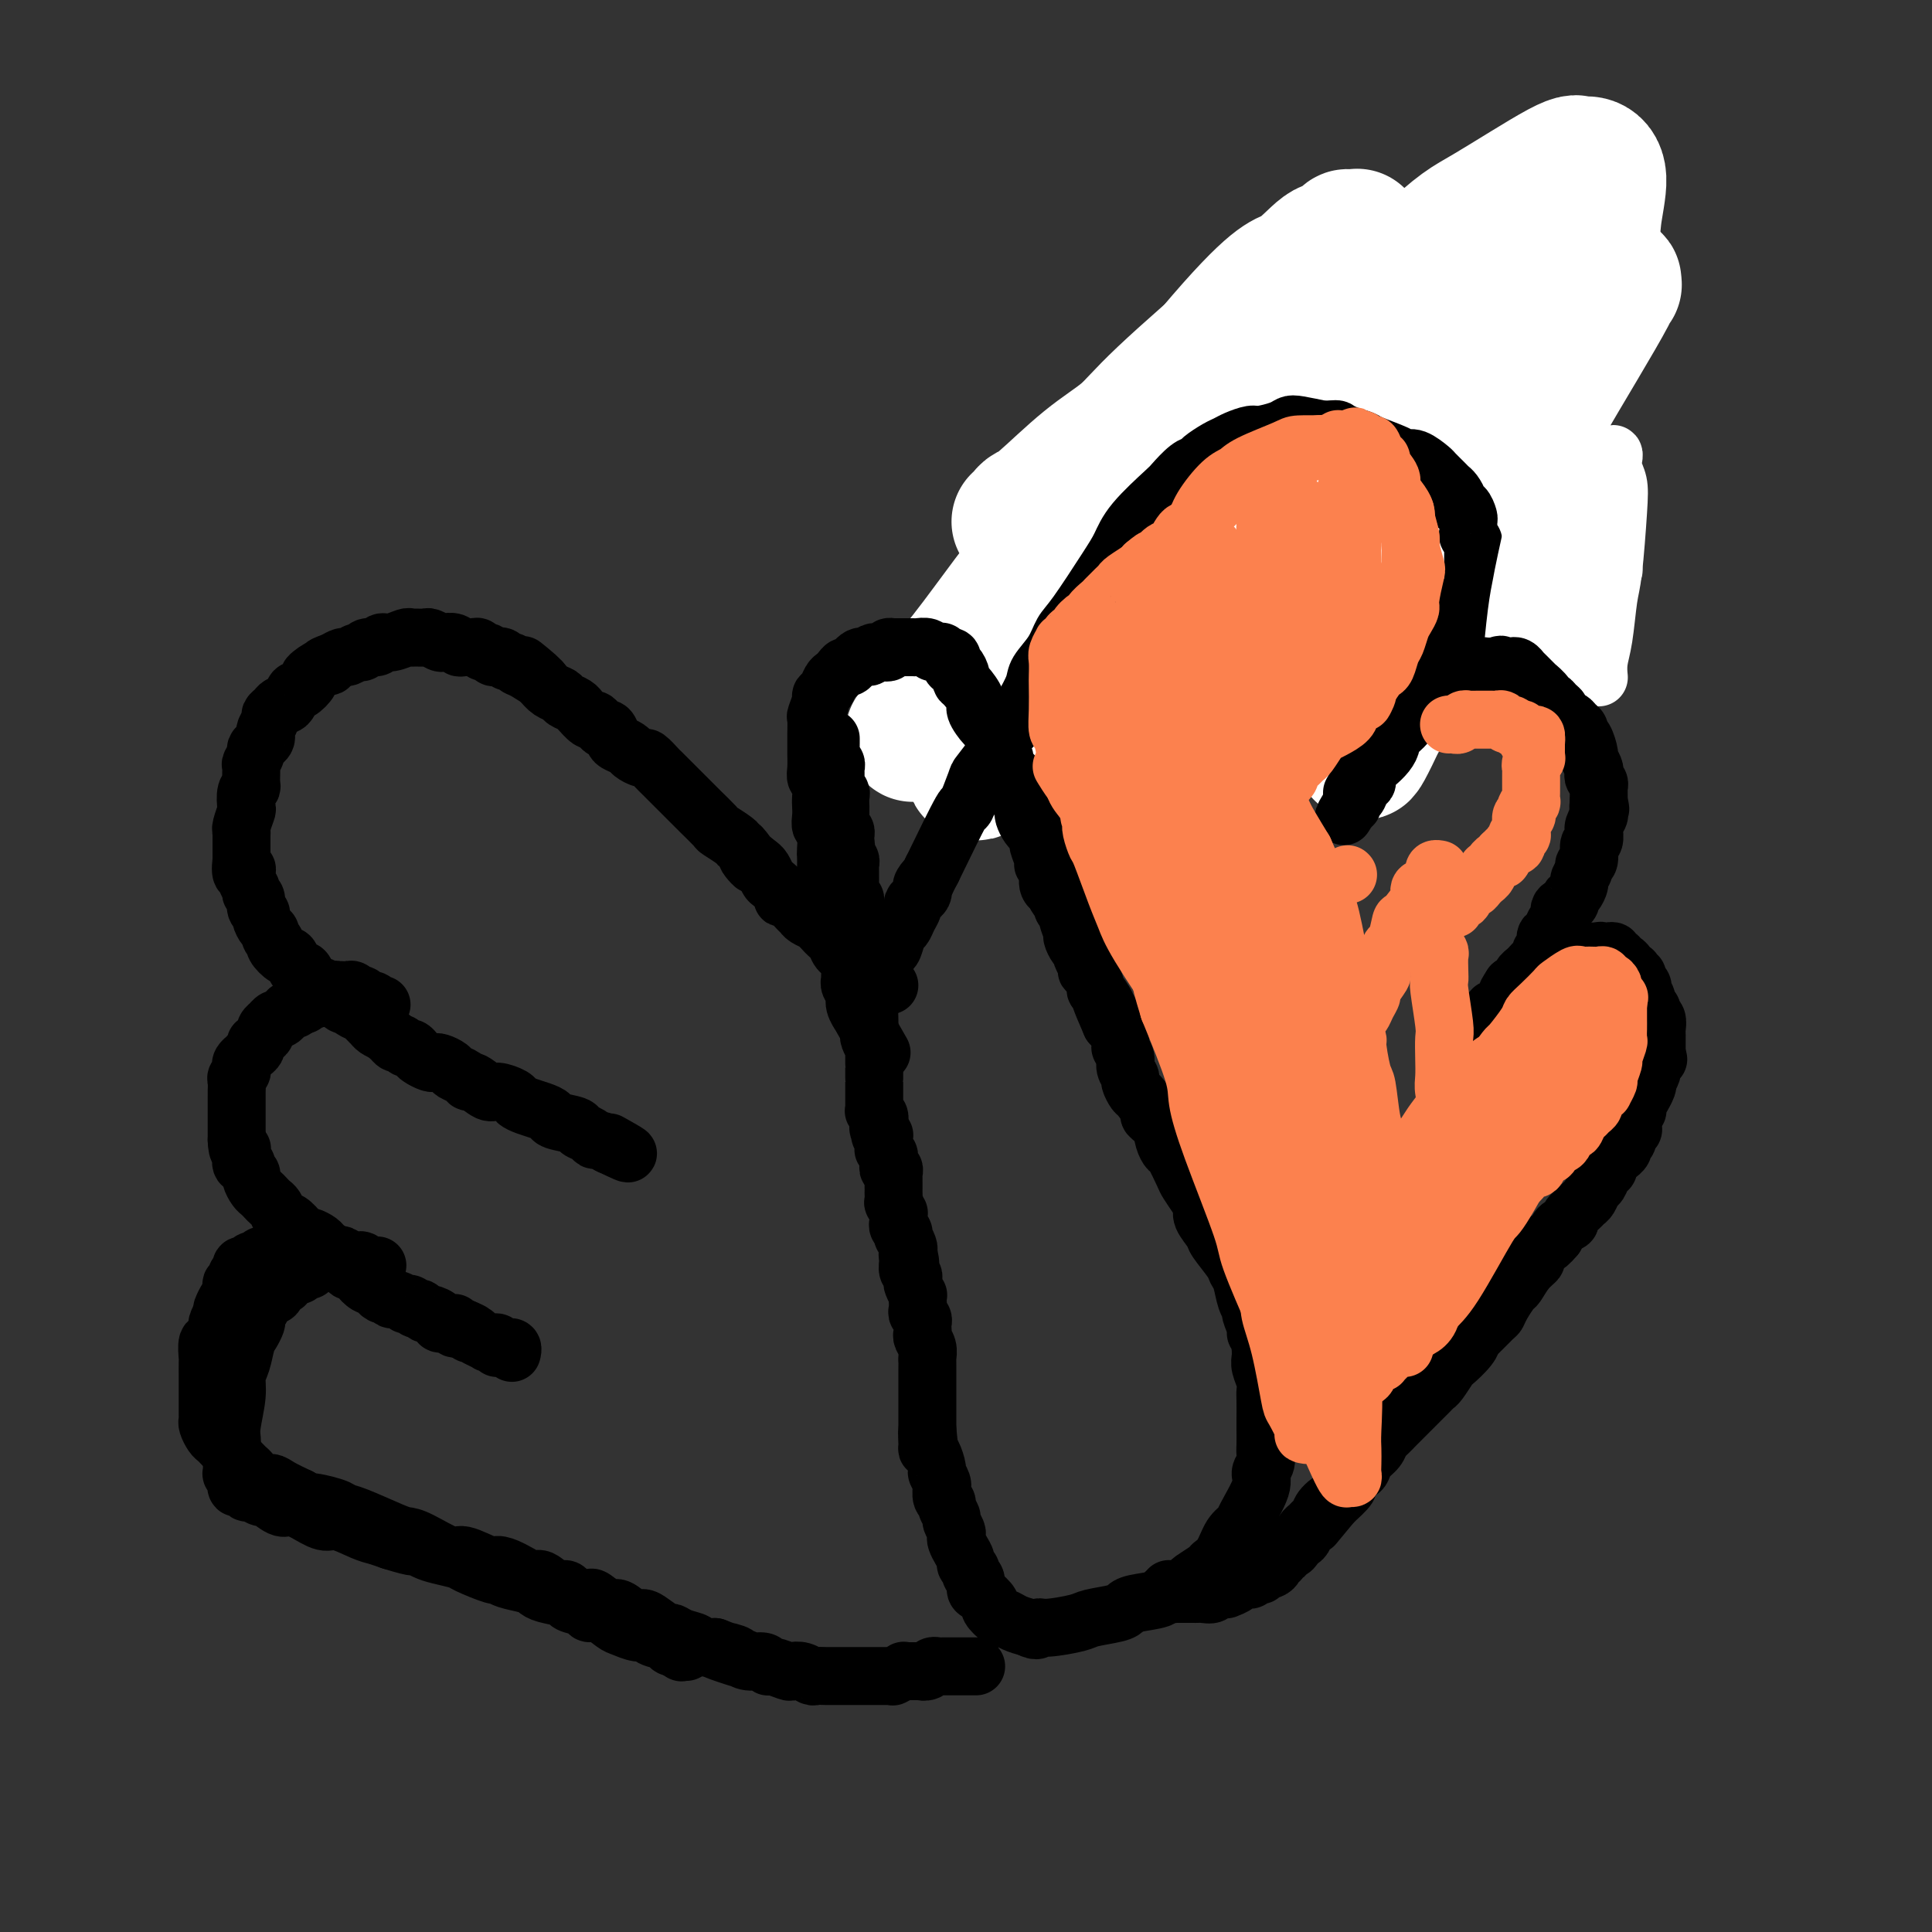 <svg viewBox='0 0 400 400' version='1.1' xmlns='http://www.w3.org/2000/svg' xmlns:xlink='http://www.w3.org/1999/xlink'><rect x="0" y="0" width="400" height="400" fill="#333333" stroke="none"/><g fill='none' stroke='#BABBBB' stroke-width='4' stroke-linecap='round' stroke-linejoin='round'><path d='M205,132c0.022,0.211 0.045,0.421 0,0c-0.045,-0.421 -0.157,-1.474 0,-2c0.157,-0.526 0.584,-0.526 1,-1c0.416,-0.474 0.821,-1.421 2,-3c1.179,-1.579 3.131,-3.791 4,-5c0.869,-1.209 0.655,-1.417 2,-3c1.345,-1.583 4.248,-4.543 6,-6c1.752,-1.457 2.353,-1.411 3,-2c0.647,-0.589 1.340,-1.812 2,-3c0.660,-1.188 1.288,-2.341 2,-3c0.712,-0.659 1.508,-0.824 2,-1c0.492,-0.176 0.680,-0.362 1,-1c0.320,-0.638 0.771,-1.727 1,-2c0.229,-0.273 0.236,0.270 1,0c0.764,-0.270 2.284,-1.354 3,-2c0.716,-0.646 0.627,-0.854 1,-1c0.373,-0.146 1.207,-0.228 2,-1c0.793,-0.772 1.544,-2.232 2,-3c0.456,-0.768 0.615,-0.844 1,-1c0.385,-0.156 0.994,-0.391 2,-1c1.006,-0.609 2.408,-1.591 3,-2c0.592,-0.409 0.375,-0.244 1,-1c0.625,-0.756 2.091,-2.434 3,-3c0.909,-0.566 1.260,-0.019 2,0c0.740,0.019 1.870,-0.491 3,-1'/><path d='M255,84c5.141,-3.495 3.992,-2.232 4,-2c0.008,0.232 1.172,-0.568 2,-1c0.828,-0.432 1.321,-0.498 3,-1c1.679,-0.502 4.545,-1.441 6,-2c1.455,-0.559 1.500,-0.738 3,-1c1.500,-0.262 4.456,-0.606 6,-1c1.544,-0.394 1.677,-0.838 2,-1c0.323,-0.162 0.836,-0.043 2,0c1.164,0.043 2.978,0.011 4,0c1.022,-0.011 1.251,-0.000 2,0c0.749,0.000 2.017,-0.010 3,0c0.983,0.010 1.679,0.040 2,0c0.321,-0.040 0.265,-0.150 1,0c0.735,0.150 2.261,0.560 3,1c0.739,0.440 0.692,0.910 1,1c0.308,0.090 0.972,-0.201 2,0c1.028,0.201 2.421,0.893 3,1c0.579,0.107 0.344,-0.372 1,0c0.656,0.372 2.205,1.595 3,2c0.795,0.405 0.838,-0.009 1,0c0.162,0.009 0.444,0.440 1,1c0.556,0.560 1.388,1.247 2,2c0.612,0.753 1.005,1.571 1,2c-0.005,0.429 -0.409,0.468 0,1c0.409,0.532 1.629,1.556 2,2c0.371,0.444 -0.107,0.308 0,1c0.107,0.692 0.799,2.213 1,3c0.201,0.787 -0.091,0.840 0,1c0.091,0.160 0.563,0.428 1,1c0.437,0.572 0.839,1.449 1,2c0.161,0.551 0.080,0.775 0,1'/><path d='M318,97c0.928,2.632 0.249,2.212 0,2c-0.249,-0.212 -0.067,-0.215 0,0c0.067,0.215 0.018,0.650 0,1c-0.018,0.350 -0.005,0.616 0,1c0.005,0.384 0.001,0.888 0,1c-0.001,0.112 -0.000,-0.166 0,0c0.000,0.166 0.000,0.775 0,1c-0.000,0.225 -0.000,0.064 0,0c0.000,-0.064 0.000,-0.032 0,0'/></g>
<g fill='none' stroke='#FFFFFF' stroke-width='28' stroke-linecap='round' stroke-linejoin='round'><path d='M211,108c0.342,-0.316 0.685,-0.631 1,-1c0.315,-0.369 0.603,-0.790 1,-1c0.397,-0.210 0.904,-0.207 3,-2c2.096,-1.793 5.780,-5.382 9,-8c3.220,-2.618 5.977,-4.264 8,-6c2.023,-1.736 3.312,-3.561 8,-8c4.688,-4.439 12.777,-11.490 17,-15c4.223,-3.510 4.582,-3.478 7,-5c2.418,-1.522 6.894,-4.598 9,-6c2.106,-1.402 1.840,-1.130 2,-1c0.160,0.130 0.746,0.119 1,0c0.254,-0.119 0.176,-0.346 0,0c-0.176,0.346 -0.450,1.264 0,1c0.450,-0.264 1.626,-1.709 -2,3c-3.626,4.709 -12.052,15.573 -17,22c-4.948,6.427 -6.419,8.416 -13,16c-6.581,7.584 -18.274,20.764 -25,28c-6.726,7.236 -8.486,8.527 -11,11c-2.514,2.473 -5.782,6.127 -9,9c-3.218,2.873 -6.387,4.964 -8,6c-1.613,1.036 -1.671,1.018 -2,1c-0.329,-0.018 -0.929,-0.035 -1,0c-0.071,0.035 0.388,0.121 1,-1c0.612,-1.121 1.376,-3.449 3,-6c1.624,-2.551 4.109,-5.324 7,-9c2.891,-3.676 6.187,-8.253 9,-12c2.813,-3.747 5.142,-6.663 11,-14c5.858,-7.337 15.245,-19.096 21,-26c5.755,-6.904 7.877,-8.952 10,-11'/><path d='M251,73c13.118,-15.547 14.913,-14.915 17,-16c2.087,-1.085 4.465,-3.889 6,-5c1.535,-1.111 2.229,-0.530 3,-1c0.771,-0.470 1.621,-1.992 2,-2c0.379,-0.008 0.286,1.498 1,1c0.714,-0.498 2.234,-3.001 -1,2c-3.234,5.001 -11.223,17.506 -16,25c-4.777,7.494 -6.343,9.976 -13,20c-6.657,10.024 -18.407,27.590 -25,37c-6.593,9.410 -8.030,10.665 -10,13c-1.970,2.335 -4.474,5.749 -7,8c-2.526,2.251 -5.076,3.338 -6,4c-0.924,0.662 -0.223,0.899 0,1c0.223,0.101 -0.032,0.067 1,-1c1.032,-1.067 3.353,-3.165 5,-5c1.647,-1.835 2.621,-3.405 8,-10c5.379,-6.595 15.163,-18.214 22,-26c6.837,-7.786 10.729,-11.737 14,-16c3.271,-4.263 5.923,-8.837 14,-18c8.077,-9.163 21.581,-22.915 29,-30c7.419,-7.085 8.753,-7.502 13,-10c4.247,-2.498 11.407,-7.078 15,-9c3.593,-1.922 3.618,-1.186 4,-1c0.382,0.186 1.120,-0.176 2,0c0.880,0.176 1.902,0.891 2,3c0.098,2.109 -0.726,5.613 -1,8c-0.274,2.387 0.004,3.659 -4,14c-4.004,10.341 -12.290,29.751 -17,41c-4.710,11.249 -5.845,14.336 -9,21c-3.155,6.664 -8.330,16.904 -11,22c-2.670,5.096 -2.835,5.048 -3,5'/><path d='M286,148c-6.670,14.210 -3.346,5.235 -2,2c1.346,-3.235 0.712,-0.730 0,1c-0.712,1.730 -1.503,2.685 1,-2c2.503,-4.685 8.300,-15.009 11,-20c2.700,-4.991 2.303,-4.648 6,-12c3.697,-7.352 11.488,-22.401 16,-31c4.512,-8.599 5.747,-10.750 7,-13c1.253,-2.250 2.525,-4.600 4,-7c1.475,-2.400 3.153,-4.851 4,-6c0.847,-1.149 0.863,-0.995 1,-1c0.137,-0.005 0.394,-0.168 0,0c-0.394,0.168 -1.438,0.668 -1,0c0.438,-0.668 2.357,-2.503 0,2c-2.357,4.503 -8.991,15.343 -14,24c-5.009,8.657 -8.394,15.131 -11,20c-2.606,4.869 -4.435,8.133 -7,12c-2.565,3.867 -5.867,8.336 -8,11c-2.133,2.664 -3.098,3.524 -4,4c-0.902,0.476 -1.741,0.567 -2,1c-0.259,0.433 0.063,1.208 0,0c-0.063,-1.208 -0.512,-4.398 0,-7c0.512,-2.602 1.983,-4.617 3,-7c1.017,-2.383 1.578,-5.134 3,-11c1.422,-5.866 3.703,-14.846 5,-21c1.297,-6.154 1.610,-9.480 2,-14c0.390,-4.520 0.857,-10.232 1,-13c0.143,-2.768 -0.038,-2.591 0,-3c0.038,-0.409 0.297,-1.402 0,-2c-0.297,-0.598 -1.148,-0.799 -2,-1'/><path d='M299,54c0.429,-3.660 2.003,-3.312 -2,1c-4.003,4.312 -13.582,12.586 -20,20c-6.418,7.414 -9.675,13.967 -12,18c-2.325,4.033 -3.720,5.547 -7,10c-3.280,4.453 -8.447,11.845 -11,16c-2.553,4.155 -2.492,5.071 -3,6c-0.508,0.929 -1.585,1.870 -2,3c-0.415,1.130 -0.168,2.450 0,3c0.168,0.550 0.259,0.330 1,0c0.741,-0.330 2.133,-0.771 5,-3c2.867,-2.229 7.208,-6.246 10,-9c2.792,-2.754 4.034,-4.245 9,-11c4.966,-6.755 13.655,-18.772 19,-26c5.345,-7.228 7.345,-9.665 10,-13c2.655,-3.335 5.964,-7.566 9,-11c3.036,-3.434 5.798,-6.071 7,-7c1.202,-0.929 0.842,-0.150 1,0c0.158,0.150 0.832,-0.329 1,0c0.168,0.329 -0.171,1.466 0,2c0.171,0.534 0.851,0.466 -3,10c-3.851,9.534 -12.234,28.671 -17,40c-4.766,11.329 -5.917,14.851 -8,20c-2.083,5.149 -5.099,11.925 -7,16c-1.901,4.075 -2.686,5.450 -3,6c-0.314,0.550 -0.157,0.275 0,0'/></g>
<g fill='none' stroke='#000000' stroke-width='12' stroke-linecap='round' stroke-linejoin='round'><path d='M209,151c-0.087,0.061 -0.174,0.123 0,0c0.174,-0.123 0.608,-0.430 1,-1c0.392,-0.570 0.742,-1.404 1,-2c0.258,-0.596 0.425,-0.954 1,-2c0.575,-1.046 1.557,-2.781 2,-4c0.443,-1.219 0.345,-1.922 1,-3c0.655,-1.078 2.062,-2.531 3,-4c0.938,-1.469 1.406,-2.953 2,-4c0.594,-1.047 1.315,-1.657 3,-4c1.685,-2.343 4.333,-6.419 6,-9c1.667,-2.581 2.351,-3.669 3,-5c0.649,-1.331 1.263,-2.906 3,-5c1.737,-2.094 4.596,-4.707 6,-6c1.404,-1.293 1.353,-1.267 2,-2c0.647,-0.733 1.994,-2.224 3,-3c1.006,-0.776 1.672,-0.838 2,-1c0.328,-0.162 0.319,-0.426 1,-1c0.681,-0.574 2.053,-1.460 3,-2c0.947,-0.540 1.468,-0.736 2,-1c0.532,-0.264 1.073,-0.596 2,-1c0.927,-0.404 2.238,-0.880 3,-1c0.762,-0.120 0.975,0.114 2,0c1.025,-0.114 2.862,-0.577 4,-1c1.138,-0.423 1.576,-0.806 2,-1c0.424,-0.194 0.836,-0.198 2,0c1.164,0.198 3.082,0.599 5,1'/><path d='M274,89c2.924,-0.202 2.734,-0.205 3,0c0.266,0.205 0.988,0.620 2,1c1.012,0.380 2.314,0.727 3,1c0.686,0.273 0.755,0.472 2,1c1.245,0.528 3.666,1.383 5,2c1.334,0.617 1.579,0.995 2,1c0.421,0.005 1.016,-0.363 2,0c0.984,0.363 2.357,1.458 3,2c0.643,0.542 0.554,0.530 1,1c0.446,0.470 1.425,1.423 2,2c0.575,0.577 0.745,0.780 1,1c0.255,0.220 0.594,0.458 1,1c0.406,0.542 0.879,1.387 1,2c0.121,0.613 -0.111,0.994 0,1c0.111,0.006 0.565,-0.363 1,0c0.435,0.363 0.852,1.459 1,2c0.148,0.541 0.025,0.527 0,1c-0.025,0.473 0.046,1.434 0,2c-0.046,0.566 -0.208,0.737 0,1c0.208,0.263 0.788,0.619 1,1c0.212,0.381 0.057,0.787 0,1c-0.057,0.213 -0.014,0.232 0,1c0.014,0.768 -0.000,2.285 0,3c0.000,0.715 0.015,0.628 0,1c-0.015,0.372 -0.061,1.203 0,2c0.061,0.797 0.227,1.562 0,2c-0.227,0.438 -0.848,0.551 -1,1c-0.152,0.449 0.165,1.234 0,2c-0.165,0.766 -0.814,1.514 -1,2c-0.186,0.486 0.090,0.710 0,1c-0.090,0.290 -0.545,0.645 -1,1'/><path d='M302,129c-0.404,2.670 0.085,1.344 0,1c-0.085,-0.344 -0.745,0.293 -1,1c-0.255,0.707 -0.106,1.484 0,2c0.106,0.516 0.169,0.771 0,1c-0.169,0.229 -0.570,0.432 -1,1c-0.430,0.568 -0.887,1.499 -1,2c-0.113,0.501 0.120,0.571 0,1c-0.120,0.429 -0.592,1.218 -1,2c-0.408,0.782 -0.752,1.556 -1,2c-0.248,0.444 -0.399,0.557 -1,1c-0.601,0.443 -1.651,1.217 -2,2c-0.349,0.783 0.004,1.576 0,2c-0.004,0.424 -0.365,0.480 -1,1c-0.635,0.520 -1.545,1.504 -2,2c-0.455,0.496 -0.454,0.504 -1,1c-0.546,0.496 -1.637,1.480 -2,2c-0.363,0.520 0.004,0.577 0,1c-0.004,0.423 -0.378,1.213 -1,2c-0.622,0.787 -1.490,1.572 -2,2c-0.510,0.428 -0.661,0.501 -1,1c-0.339,0.499 -0.865,1.425 -1,2c-0.135,0.575 0.122,0.798 0,1c-0.122,0.202 -0.621,0.384 -1,1c-0.379,0.616 -0.637,1.665 -1,2c-0.363,0.335 -0.829,-0.044 -1,0c-0.171,0.044 -0.046,0.512 0,1c0.046,0.488 0.013,0.997 0,1c-0.013,0.003 -0.007,-0.498 0,-1'/><path d='M280,166c-3.402,5.766 -0.908,1.681 0,0c0.908,-1.681 0.228,-0.956 0,-1c-0.228,-0.044 -0.005,-0.856 0,-1c0.005,-0.144 -0.210,0.379 0,0c0.210,-0.379 0.844,-1.660 1,-2c0.156,-0.340 -0.165,0.260 0,0c0.165,-0.260 0.818,-1.379 1,-2c0.182,-0.621 -0.107,-0.745 0,-1c0.107,-0.255 0.610,-0.640 1,-1c0.390,-0.360 0.667,-0.696 1,-1c0.333,-0.304 0.722,-0.575 1,-1c0.278,-0.425 0.446,-1.003 1,-2c0.554,-0.997 1.495,-2.412 2,-3c0.505,-0.588 0.573,-0.349 1,-1c0.427,-0.651 1.214,-2.192 2,-3c0.786,-0.808 1.573,-0.884 2,-1c0.427,-0.116 0.495,-0.273 1,-1c0.505,-0.727 1.449,-2.025 2,-3c0.551,-0.975 0.710,-1.627 1,-2c0.290,-0.373 0.711,-0.467 1,-1c0.289,-0.533 0.445,-1.504 1,-2c0.555,-0.496 1.510,-0.518 2,-1c0.490,-0.482 0.517,-1.423 1,-2c0.483,-0.577 1.424,-0.788 2,-1c0.576,-0.212 0.788,-0.424 1,-1c0.212,-0.576 0.424,-1.516 1,-2c0.576,-0.484 1.515,-0.511 2,-1c0.485,-0.489 0.515,-1.439 1,-2c0.485,-0.561 1.424,-0.732 2,-1c0.576,-0.268 0.788,-0.634 1,-1'/><path d='M312,125c3.427,-3.852 1.496,-2.481 1,-2c-0.496,0.481 0.444,0.073 1,0c0.556,-0.073 0.728,0.190 1,0c0.272,-0.190 0.646,-0.834 1,-1c0.354,-0.166 0.690,0.147 1,0c0.310,-0.147 0.594,-0.753 1,-1c0.406,-0.247 0.933,-0.134 1,0c0.067,0.134 -0.328,0.289 0,0c0.328,-0.289 1.378,-1.020 2,-1c0.622,0.020 0.815,0.793 1,1c0.185,0.207 0.360,-0.151 1,0c0.640,0.151 1.743,0.810 2,1c0.257,0.190 -0.334,-0.089 0,0c0.334,0.089 1.592,0.544 2,1c0.408,0.456 -0.034,0.911 0,1c0.034,0.089 0.545,-0.187 1,0c0.455,0.187 0.854,0.838 1,1c0.146,0.162 0.039,-0.167 0,0c-0.039,0.167 -0.010,0.828 0,1c0.010,0.172 0.003,-0.146 0,0c-0.003,0.146 -0.001,0.756 0,1c0.001,0.244 0.000,0.122 0,0'/></g>
<g fill='none' stroke='#FFFFFF' stroke-width='12' stroke-linecap='round' stroke-linejoin='round'><path d='M324,121c0.342,0.089 0.683,0.179 1,0c0.317,-0.179 0.609,-0.625 1,-1c0.391,-0.375 0.879,-0.678 1,-1c0.121,-0.322 -0.127,-0.663 0,-1c0.127,-0.337 0.627,-0.669 1,-1c0.373,-0.331 0.618,-0.660 1,-1c0.382,-0.340 0.903,-0.690 1,-1c0.097,-0.310 -0.228,-0.582 0,-1c0.228,-0.418 1.008,-0.984 1,-1c-0.008,-0.016 -0.804,0.519 -1,1c-0.196,0.481 0.209,0.907 0,2c-0.209,1.093 -1.033,2.851 -2,5c-0.967,2.149 -2.077,4.689 -3,7c-0.923,2.311 -1.659,4.395 -3,7c-1.341,2.605 -3.288,5.733 -4,7c-0.712,1.267 -0.188,0.673 0,1c0.188,0.327 0.040,1.574 0,2c-0.040,0.426 0.027,0.031 0,0c-0.027,-0.031 -0.149,0.302 0,0c0.149,-0.302 0.567,-1.238 1,-2c0.433,-0.762 0.879,-1.348 2,-3c1.121,-1.652 2.917,-4.368 4,-6c1.083,-1.632 1.452,-2.181 2,-3c0.548,-0.819 1.274,-1.910 2,-3'/><path d='M329,128c2.316,-3.669 2.606,-4.341 3,-5c0.394,-0.659 0.891,-1.306 1,-2c0.109,-0.694 -0.170,-1.437 0,-2c0.170,-0.563 0.789,-0.948 1,-1c0.211,-0.052 0.013,0.227 0,0c-0.013,-0.227 0.158,-0.961 0,-1c-0.158,-0.039 -0.644,0.619 -1,1c-0.356,0.381 -0.582,0.487 -1,1c-0.418,0.513 -1.029,1.434 -2,3c-0.971,1.566 -2.302,3.777 -3,5c-0.698,1.223 -0.761,1.458 -1,2c-0.239,0.542 -0.652,1.390 -1,2c-0.348,0.610 -0.631,0.981 -1,1c-0.369,0.019 -0.823,-0.315 -1,-1c-0.177,-0.685 -0.076,-1.722 0,-3c0.076,-1.278 0.129,-2.799 0,-4c-0.129,-1.201 -0.438,-2.083 0,-4c0.438,-1.917 1.624,-4.867 2,-7c0.376,-2.133 -0.057,-3.447 0,-5c0.057,-1.553 0.604,-3.344 1,-5c0.396,-1.656 0.642,-3.176 1,-4c0.358,-0.824 0.828,-0.951 1,-1c0.172,-0.049 0.048,-0.021 0,0c-0.048,0.021 -0.018,0.036 0,0c0.018,-0.036 0.026,-0.123 0,0c-0.026,0.123 -0.084,0.456 0,1c0.084,0.544 0.310,1.298 0,3c-0.310,1.702 -1.155,4.351 -2,7'/><path d='M326,109c-1.170,4.381 -3.594,10.334 -5,14c-1.406,3.666 -1.792,5.043 -2,6c-0.208,0.957 -0.238,1.492 -1,3c-0.762,1.508 -2.258,3.988 -3,5c-0.742,1.012 -0.732,0.554 -1,1c-0.268,0.446 -0.815,1.795 -1,2c-0.185,0.205 -0.010,-0.736 0,-1c0.010,-0.264 -0.147,0.147 0,-2c0.147,-2.147 0.599,-6.854 1,-10c0.401,-3.146 0.753,-4.732 1,-6c0.247,-1.268 0.391,-2.217 1,-5c0.609,-2.783 1.684,-7.400 2,-10c0.316,-2.600 -0.127,-3.182 0,-4c0.127,-0.818 0.826,-1.872 1,-3c0.174,-1.128 -0.176,-2.329 0,-3c0.176,-0.671 0.877,-0.810 1,-1c0.123,-0.190 -0.331,-0.430 0,0c0.331,0.430 1.448,1.529 2,3c0.552,1.471 0.540,3.312 1,5c0.460,1.688 1.391,3.222 2,7c0.609,3.778 0.895,9.800 1,13c0.105,3.200 0.028,3.577 0,5c-0.028,1.423 -0.008,3.892 0,5c0.008,1.108 0.002,0.854 0,1c-0.002,0.146 -0.001,0.693 0,1c0.001,0.307 0.000,0.373 0,0c-0.000,-0.373 -0.000,-1.187 0,-2'/><path d='M326,133c0.086,3.529 -0.198,0.851 0,-2c0.198,-2.851 0.878,-5.875 1,-8c0.122,-2.125 -0.313,-3.352 0,-5c0.313,-1.648 1.375,-3.719 2,-7c0.625,-3.281 0.812,-7.774 1,-10c0.188,-2.226 0.376,-2.186 1,-3c0.624,-0.814 1.684,-2.482 2,-3c0.316,-0.518 -0.112,0.115 0,0c0.112,-0.115 0.766,-0.979 1,-1c0.234,-0.021 0.049,0.801 0,1c-0.049,0.199 0.036,-0.225 0,0c-0.036,0.225 -0.195,1.098 0,2c0.195,0.902 0.743,1.833 1,3c0.257,1.167 0.223,2.570 0,6c-0.223,3.430 -0.634,8.888 -1,12c-0.366,3.112 -0.686,3.878 -1,6c-0.314,2.122 -0.620,5.600 -1,8c-0.380,2.400 -0.833,3.723 -1,5c-0.167,1.277 -0.048,2.508 0,3c0.048,0.492 0.024,0.246 0,0'/></g>
<g fill='none' stroke='#000000' stroke-width='12' stroke-linecap='round' stroke-linejoin='round'><path d='M305,143c-0.001,-0.032 -0.001,-0.064 0,0c0.001,0.064 0.004,0.224 0,0c-0.004,-0.224 -0.016,-0.833 0,-1c0.016,-0.167 0.061,0.109 0,0c-0.061,-0.109 -0.226,-0.604 0,-1c0.226,-0.396 0.844,-0.695 1,-1c0.156,-0.305 -0.151,-0.618 0,-1c0.151,-0.382 0.759,-0.834 1,-1c0.241,-0.166 0.116,-0.044 0,0c-0.116,0.044 -0.223,0.012 0,0c0.223,-0.012 0.777,-0.003 1,0c0.223,0.003 0.116,0.001 0,0c-0.116,-0.001 -0.241,-0.000 0,0c0.241,0.000 0.848,0.000 1,0c0.152,-0.000 -0.151,-0.000 0,0c0.151,0.000 0.758,0.000 1,0c0.242,-0.000 0.121,-0.000 0,0'/><path d='M310,138c0.956,-0.774 0.847,-0.208 1,0c0.153,0.208 0.567,0.060 1,0c0.433,-0.060 0.886,-0.031 1,0c0.114,0.031 -0.112,0.062 0,0c0.112,-0.062 0.560,-0.219 1,0c0.440,0.219 0.872,0.813 1,1c0.128,0.187 -0.049,-0.035 0,0c0.049,0.035 0.324,0.325 1,1c0.676,0.675 1.753,1.735 2,2c0.247,0.265 -0.338,-0.266 0,0c0.338,0.266 1.597,1.328 2,2c0.403,0.672 -0.052,0.954 0,1c0.052,0.046 0.609,-0.142 1,0c0.391,0.142 0.615,0.616 1,1c0.385,0.384 0.930,0.680 1,1c0.070,0.320 -0.336,0.664 0,1c0.336,0.336 1.413,0.665 2,1c0.587,0.335 0.683,0.675 1,1c0.317,0.325 0.854,0.635 1,1c0.146,0.365 -0.101,0.784 0,1c0.101,0.216 0.549,0.229 1,1c0.451,0.771 0.904,2.301 1,3c0.096,0.699 -0.167,0.569 0,1c0.167,0.431 0.763,1.425 1,2c0.237,0.575 0.116,0.731 0,1c-0.116,0.269 -0.227,0.649 0,1c0.227,0.351 0.793,0.671 1,1c0.207,0.329 0.055,0.665 0,1c-0.055,0.335 -0.015,0.667 0,1c0.015,0.333 0.004,0.667 0,1c-0.004,0.333 -0.002,0.667 0,1'/><path d='M331,166c0.623,2.495 0.181,1.233 0,1c-0.181,-0.233 -0.101,0.563 0,1c0.101,0.437 0.224,0.517 0,1c-0.224,0.483 -0.796,1.370 -1,2c-0.204,0.630 -0.039,1.002 0,1c0.039,-0.002 -0.046,-0.379 0,0c0.046,0.379 0.224,1.515 0,2c-0.224,0.485 -0.848,0.319 -1,1c-0.152,0.681 0.170,2.209 0,3c-0.170,0.791 -0.833,0.846 -1,1c-0.167,0.154 0.161,0.408 0,1c-0.161,0.592 -0.812,1.521 -1,2c-0.188,0.479 0.085,0.509 0,1c-0.085,0.491 -0.530,1.445 -1,2c-0.470,0.555 -0.966,0.711 -1,1c-0.034,0.289 0.395,0.711 0,1c-0.395,0.289 -1.612,0.443 -2,1c-0.388,0.557 0.055,1.515 0,2c-0.055,0.485 -0.607,0.497 -1,1c-0.393,0.503 -0.626,1.497 -1,2c-0.374,0.503 -0.888,0.516 -1,1c-0.112,0.484 0.177,1.439 0,2c-0.177,0.561 -0.821,0.728 -1,1c-0.179,0.272 0.106,0.650 0,1c-0.106,0.350 -0.602,0.671 -1,1c-0.398,0.329 -0.698,0.666 -1,1c-0.302,0.334 -0.606,0.664 -1,1c-0.394,0.336 -0.879,0.678 -1,1c-0.121,0.322 0.121,0.625 0,1c-0.121,0.375 -0.606,0.821 -1,1c-0.394,0.179 -0.697,0.089 -1,0'/><path d='M313,204c-2.029,3.108 -0.600,1.376 0,1c0.600,-0.376 0.372,0.602 0,1c-0.372,0.398 -0.888,0.215 -1,0c-0.112,-0.215 0.181,-0.464 0,0c-0.181,0.464 -0.837,1.640 -1,2c-0.163,0.360 0.168,-0.096 0,0c-0.168,0.096 -0.833,0.743 -1,1c-0.167,0.257 0.165,0.124 0,0c-0.165,-0.124 -0.828,-0.240 -1,0c-0.172,0.240 0.146,0.835 0,1c-0.146,0.165 -0.756,-0.099 -1,0c-0.244,0.099 -0.122,0.561 0,1c0.122,0.439 0.243,0.853 0,1c-0.243,0.147 -0.850,0.026 -1,0c-0.150,-0.026 0.156,0.045 0,0c-0.156,-0.045 -0.773,-0.204 -1,0c-0.227,0.204 -0.065,0.773 0,1c0.065,0.227 0.032,0.114 0,0'/><path d='M324,199c-0.122,-0.030 -0.244,-0.060 0,0c0.244,0.060 0.854,0.208 1,0c0.146,-0.208 -0.171,-0.774 0,-1c0.171,-0.226 0.829,-0.113 1,0c0.171,0.113 -0.146,0.226 0,0c0.146,-0.226 0.756,-0.793 1,-1c0.244,-0.207 0.122,-0.056 0,0c-0.122,0.056 -0.243,0.015 0,0c0.243,-0.015 0.849,-0.004 1,0c0.151,0.004 -0.152,0.001 0,0c0.152,-0.001 0.759,-0.000 1,0c0.241,0.000 0.116,0.000 0,0c-0.116,-0.000 -0.224,-0.000 0,0c0.224,0.000 0.778,0.000 1,0c0.222,-0.000 0.111,-0.000 0,0c-0.111,0.000 -0.222,0.000 0,0c0.222,-0.000 0.778,-0.000 1,0c0.222,0.000 0.111,0.000 0,0'/><path d='M331,197c1.018,-0.309 0.063,-0.083 0,0c-0.063,0.083 0.767,0.023 1,0c0.233,-0.023 -0.130,-0.007 0,0c0.130,0.007 0.752,0.006 1,0c0.248,-0.006 0.123,-0.017 0,0c-0.123,0.017 -0.244,0.061 0,0c0.244,-0.061 0.853,-0.228 1,0c0.147,0.228 -0.167,0.850 0,1c0.167,0.150 0.814,-0.171 1,0c0.186,0.171 -0.090,0.835 0,1c0.090,0.165 0.546,-0.167 1,0c0.454,0.167 0.905,0.833 1,1c0.095,0.167 -0.167,-0.166 0,0c0.167,0.166 0.762,0.832 1,1c0.238,0.168 0.120,-0.163 0,0c-0.120,0.163 -0.242,0.818 0,1c0.242,0.182 0.848,-0.111 1,0c0.152,0.111 -0.151,0.625 0,1c0.151,0.375 0.757,0.611 1,1c0.243,0.389 0.122,0.930 0,1c-0.122,0.070 -0.244,-0.332 0,0c0.244,0.332 0.854,1.397 1,2c0.146,0.603 -0.171,0.743 0,1c0.171,0.257 0.830,0.633 1,1c0.170,0.367 -0.151,0.727 0,1c0.151,0.273 0.772,0.458 1,1c0.228,0.542 0.061,1.441 0,2c-0.061,0.559 -0.016,0.779 0,1c0.016,0.221 0.004,0.444 0,1c-0.004,0.556 -0.001,1.445 0,2c0.001,0.555 0.001,0.778 0,1'/><path d='M343,218c0.529,2.278 0.352,0.974 0,1c-0.352,0.026 -0.878,1.382 -1,2c-0.122,0.618 0.159,0.499 0,1c-0.159,0.501 -0.760,1.621 -1,2c-0.240,0.379 -0.121,0.017 0,0c0.121,-0.017 0.244,0.310 0,1c-0.244,0.690 -0.854,1.742 -1,2c-0.146,0.258 0.171,-0.278 0,0c-0.171,0.278 -0.829,1.371 -1,2c-0.171,0.629 0.146,0.794 0,1c-0.146,0.206 -0.756,0.454 -1,1c-0.244,0.546 -0.122,1.389 0,2c0.122,0.611 0.244,0.989 0,1c-0.244,0.011 -0.854,-0.347 -1,0c-0.146,0.347 0.173,1.398 0,2c-0.173,0.602 -0.839,0.757 -1,1c-0.161,0.243 0.182,0.576 0,1c-0.182,0.424 -0.889,0.939 -1,1c-0.111,0.061 0.374,-0.330 0,0c-0.374,0.330 -1.606,1.383 -2,2c-0.394,0.617 0.049,0.799 0,1c-0.049,0.201 -0.591,0.421 -1,1c-0.409,0.579 -0.686,1.516 -1,2c-0.314,0.484 -0.667,0.515 -1,1c-0.333,0.485 -0.648,1.426 -1,2c-0.352,0.574 -0.742,0.783 -1,1c-0.258,0.217 -0.384,0.442 -1,1c-0.616,0.558 -1.722,1.449 -2,2c-0.278,0.551 0.271,0.764 0,1c-0.271,0.236 -1.363,0.496 -2,1c-0.637,0.504 -0.818,1.252 -1,2'/><path d='M322,256c-2.646,3.149 -1.760,1.023 -2,1c-0.240,-0.023 -1.607,2.058 -2,3c-0.393,0.942 0.189,0.745 0,1c-0.189,0.255 -1.150,0.962 -2,2c-0.850,1.038 -1.588,2.409 -2,3c-0.412,0.591 -0.499,0.404 -1,1c-0.501,0.596 -1.416,1.976 -2,3c-0.584,1.024 -0.837,1.690 -1,2c-0.163,0.310 -0.237,0.262 -1,1c-0.763,0.738 -2.217,2.262 -3,3c-0.783,0.738 -0.896,0.692 -1,1c-0.104,0.308 -0.199,0.972 -1,2c-0.801,1.028 -2.308,2.421 -3,3c-0.692,0.579 -0.571,0.344 -1,1c-0.429,0.656 -1.409,2.202 -2,3c-0.591,0.798 -0.792,0.847 -1,1c-0.208,0.153 -0.423,0.408 -1,1c-0.577,0.592 -1.516,1.519 -2,2c-0.484,0.481 -0.515,0.514 -1,1c-0.485,0.486 -1.426,1.425 -2,2c-0.574,0.575 -0.783,0.787 -1,1c-0.217,0.213 -0.443,0.427 -1,1c-0.557,0.573 -1.445,1.506 -2,2c-0.555,0.494 -0.777,0.551 -1,1c-0.223,0.449 -0.446,1.290 -1,2c-0.554,0.710 -1.439,1.288 -2,2c-0.561,0.712 -0.800,1.558 -1,2c-0.200,0.442 -0.363,0.479 -1,1c-0.637,0.521 -1.748,1.525 -2,2c-0.252,0.475 0.357,0.421 0,1c-0.357,0.579 -1.678,1.789 -3,3'/><path d='M276,311c-7.295,8.764 -2.532,3.174 -1,1c1.532,-2.174 -0.168,-0.933 -1,0c-0.832,0.933 -0.797,1.559 -1,2c-0.203,0.441 -0.646,0.696 -1,1c-0.354,0.304 -0.621,0.655 -1,1c-0.379,0.345 -0.871,0.684 -1,1c-0.129,0.316 0.106,0.611 0,1c-0.106,0.389 -0.554,0.874 -1,1c-0.446,0.126 -0.889,-0.106 -1,0c-0.111,0.106 0.110,0.549 0,1c-0.110,0.451 -0.550,0.909 -1,1c-0.450,0.091 -0.909,-0.187 -1,0c-0.091,0.187 0.187,0.837 0,1c-0.187,0.163 -0.837,-0.163 -1,0c-0.163,0.163 0.163,0.814 0,1c-0.163,0.186 -0.813,-0.095 -1,0c-0.187,0.095 0.090,0.565 0,1c-0.090,0.435 -0.545,0.835 -1,1c-0.455,0.165 -0.910,0.096 -1,0c-0.090,-0.096 0.183,-0.218 0,0c-0.183,0.218 -0.823,0.776 -1,1c-0.177,0.224 0.108,0.113 0,0c-0.108,-0.113 -0.608,-0.227 -1,0c-0.392,0.227 -0.677,0.796 -1,1c-0.323,0.204 -0.683,0.044 -1,0c-0.317,-0.044 -0.592,0.027 -1,0c-0.408,-0.027 -0.949,-0.151 -1,0c-0.051,0.151 0.388,0.576 0,1c-0.388,0.424 -1.605,0.845 -2,1c-0.395,0.155 0.030,0.044 0,0c-0.030,-0.044 -0.515,-0.022 -1,0'/><path d='M253,329c-2.029,0.558 -2.102,-0.047 -2,0c0.102,0.047 0.378,0.745 0,1c-0.378,0.255 -1.411,0.068 -2,0c-0.589,-0.068 -0.735,-0.018 -1,0c-0.265,0.018 -0.649,0.005 -1,0c-0.351,-0.005 -0.667,-0.001 -1,0c-0.333,0.001 -0.681,0.000 -1,0c-0.319,-0.000 -0.607,0.001 -1,0c-0.393,-0.001 -0.890,-0.004 -1,0c-0.110,0.004 0.167,0.015 0,0c-0.167,-0.015 -0.777,-0.056 -1,0c-0.223,0.056 -0.060,0.207 0,0c0.060,-0.207 0.017,-0.774 0,-1c-0.017,-0.226 -0.009,-0.113 0,0'/><path d='M235,128c0.000,0.000 0.000,0.000 0,0c0.000,0.000 0.000,0.000 0,0'/><path d='M231,128c-0.416,-0.006 -0.832,-0.013 -1,0c-0.168,0.013 -0.087,0.045 0,0c0.087,-0.045 0.180,-0.169 0,0c-0.180,0.169 -0.633,0.630 -1,1c-0.367,0.370 -0.648,0.649 -1,1c-0.352,0.351 -0.776,0.774 -1,1c-0.224,0.226 -0.248,0.254 -1,1c-0.752,0.746 -2.232,2.211 -3,3c-0.768,0.789 -0.825,0.901 -1,1c-0.175,0.099 -0.467,0.184 -1,1c-0.533,0.816 -1.308,2.363 -2,3c-0.692,0.637 -1.303,0.363 -2,1c-0.697,0.637 -1.481,2.183 -2,3c-0.519,0.817 -0.773,0.904 -1,1c-0.227,0.096 -0.429,0.200 -1,1c-0.571,0.800 -1.513,2.295 -2,3c-0.487,0.705 -0.520,0.620 -1,1c-0.480,0.380 -1.409,1.224 -2,2c-0.591,0.776 -0.846,1.482 -1,2c-0.154,0.518 -0.209,0.848 -1,2c-0.791,1.152 -2.320,3.126 -3,4c-0.680,0.874 -0.512,0.647 -1,2c-0.488,1.353 -1.631,4.287 -2,5c-0.369,0.713 0.038,-0.796 -1,1c-1.038,1.796 -3.519,6.898 -6,12'/><path d='M193,180c-2.487,4.737 -1.205,2.579 -1,2c0.205,-0.579 -0.667,0.423 -1,1c-0.333,0.577 -0.127,0.731 0,1c0.127,0.269 0.175,0.652 0,1c-0.175,0.348 -0.572,0.661 -1,1c-0.428,0.339 -0.888,0.705 -1,1c-0.112,0.295 0.125,0.520 0,1c-0.125,0.480 -0.610,1.214 -1,2c-0.390,0.786 -0.683,1.625 -1,2c-0.317,0.375 -0.658,0.286 -1,1c-0.342,0.714 -0.684,2.232 -1,3c-0.316,0.768 -0.605,0.787 -1,1c-0.395,0.213 -0.894,0.620 -1,1c-0.106,0.380 0.182,0.732 0,1c-0.182,0.268 -0.833,0.450 -1,1c-0.167,0.550 0.151,1.467 0,2c-0.151,0.533 -0.772,0.683 -1,1c-0.228,0.317 -0.065,0.802 0,1c0.065,0.198 0.031,0.109 0,0c-0.031,-0.109 -0.061,-0.240 0,0c0.061,0.240 0.212,0.849 0,1c-0.212,0.151 -0.789,-0.155 -1,0c-0.211,0.155 -0.057,0.773 0,1c0.057,0.227 0.016,0.065 0,0c-0.016,-0.065 -0.008,-0.032 0,0'/><path d='M184,204c0.119,0.008 0.238,0.016 0,0c-0.238,-0.016 -0.833,-0.056 -1,0c-0.167,0.056 0.092,0.209 0,0c-0.092,-0.209 -0.537,-0.778 -1,-1c-0.463,-0.222 -0.945,-0.096 -1,0c-0.055,0.096 0.317,0.163 0,0c-0.317,-0.163 -1.323,-0.555 -2,-1c-0.677,-0.445 -1.025,-0.944 -1,-1c0.025,-0.056 0.424,0.332 0,0c-0.424,-0.332 -1.671,-1.383 -2,-2c-0.329,-0.617 0.259,-0.799 0,-1c-0.259,-0.201 -1.364,-0.421 -2,-1c-0.636,-0.579 -0.804,-1.517 -1,-2c-0.196,-0.483 -0.420,-0.511 -1,-1c-0.580,-0.489 -1.516,-1.439 -2,-2c-0.484,-0.561 -0.514,-0.732 -1,-1c-0.486,-0.268 -1.427,-0.632 -2,-1c-0.573,-0.368 -0.779,-0.742 -1,-1c-0.221,-0.258 -0.458,-0.402 -1,-1c-0.542,-0.598 -1.388,-1.651 -2,-2c-0.612,-0.349 -0.990,0.005 -1,0c-0.010,-0.005 0.348,-0.369 0,-1c-0.348,-0.631 -1.403,-1.530 -2,-2c-0.597,-0.470 -0.738,-0.511 -1,-1c-0.262,-0.489 -0.646,-1.425 -1,-2c-0.354,-0.575 -0.677,-0.787 -1,-1'/><path d='M157,179c-4.297,-3.700 -1.541,-0.449 -1,0c0.541,0.449 -1.134,-1.905 -2,-3c-0.866,-1.095 -0.922,-0.931 -1,-1c-0.078,-0.069 -0.178,-0.372 -1,-1c-0.822,-0.628 -2.365,-1.581 -3,-2c-0.635,-0.419 -0.363,-0.305 -1,-1c-0.637,-0.695 -2.183,-2.198 -3,-3c-0.817,-0.802 -0.905,-0.901 -1,-1c-0.095,-0.099 -0.195,-0.196 -1,-1c-0.805,-0.804 -2.314,-2.314 -3,-3c-0.686,-0.686 -0.550,-0.547 -1,-1c-0.450,-0.453 -1.487,-1.497 -2,-2c-0.513,-0.503 -0.504,-0.463 -1,-1c-0.496,-0.537 -1.499,-1.650 -2,-2c-0.501,-0.350 -0.501,0.062 -1,0c-0.499,-0.062 -1.496,-0.599 -2,-1c-0.504,-0.401 -0.516,-0.667 -1,-1c-0.484,-0.333 -1.439,-0.733 -2,-1c-0.561,-0.267 -0.728,-0.402 -1,-1c-0.272,-0.598 -0.649,-1.661 -1,-2c-0.351,-0.339 -0.676,0.045 -1,0c-0.324,-0.045 -0.647,-0.519 -1,-1c-0.353,-0.481 -0.738,-0.969 -1,-1c-0.262,-0.031 -0.403,0.395 -1,0c-0.597,-0.395 -1.651,-1.612 -2,-2c-0.349,-0.388 0.006,0.051 0,0c-0.006,-0.051 -0.372,-0.594 -1,-1c-0.628,-0.406 -1.519,-0.676 -2,-1c-0.481,-0.324 -0.553,-0.703 -1,-1c-0.447,-0.297 -1.271,-0.514 -2,-1c-0.729,-0.486 -1.365,-1.243 -2,-2'/><path d='M112,141c-7.096,-6.056 -2.335,-2.196 -1,-1c1.335,1.196 -0.756,-0.272 -2,-1c-1.244,-0.728 -1.643,-0.717 -2,-1c-0.357,-0.283 -0.673,-0.859 -1,-1c-0.327,-0.141 -0.665,0.154 -1,0c-0.335,-0.154 -0.667,-0.758 -1,-1c-0.333,-0.242 -0.667,-0.121 -1,0c-0.333,0.121 -0.666,0.243 -1,0c-0.334,-0.243 -0.671,-0.850 -1,-1c-0.329,-0.150 -0.652,0.157 -1,0c-0.348,-0.157 -0.722,-0.778 -1,-1c-0.278,-0.222 -0.460,-0.046 -1,0c-0.540,0.046 -1.439,-0.039 -2,0c-0.561,0.039 -0.784,0.203 -1,0c-0.216,-0.203 -0.424,-0.772 -1,-1c-0.576,-0.228 -1.520,-0.114 -2,0c-0.480,0.114 -0.496,0.227 -1,0c-0.504,-0.227 -1.495,-0.794 -2,-1c-0.505,-0.206 -0.523,-0.051 -1,0c-0.477,0.051 -1.413,-0.001 -2,0c-0.587,0.001 -0.825,0.057 -1,0c-0.175,-0.057 -0.288,-0.227 -1,0c-0.712,0.227 -2.022,0.849 -3,1c-0.978,0.151 -1.623,-0.171 -2,0c-0.377,0.171 -0.486,0.834 -1,1c-0.514,0.166 -1.432,-0.167 -2,0c-0.568,0.167 -0.785,0.832 -1,1c-0.215,0.168 -0.429,-0.161 -1,0c-0.571,0.161 -1.500,0.813 -2,1c-0.500,0.187 -0.571,-0.089 -1,0c-0.429,0.089 -1.214,0.545 -2,1'/><path d='M69,137c-3.311,1.031 -1.587,1.107 -1,1c0.587,-0.107 0.039,-0.398 -1,0c-1.039,0.398 -2.569,1.486 -3,2c-0.431,0.514 0.235,0.453 0,1c-0.235,0.547 -1.373,1.701 -2,2c-0.627,0.299 -0.745,-0.257 -1,0c-0.255,0.257 -0.647,1.326 -1,2c-0.353,0.674 -0.668,0.953 -1,1c-0.332,0.047 -0.681,-0.138 -1,0c-0.319,0.138 -0.607,0.600 -1,1c-0.393,0.400 -0.889,0.737 -1,1c-0.111,0.263 0.164,0.452 0,1c-0.164,0.548 -0.766,1.457 -1,2c-0.234,0.543 -0.100,0.722 0,1c0.100,0.278 0.167,0.656 0,1c-0.167,0.344 -0.566,0.653 -1,1c-0.434,0.347 -0.901,0.730 -1,1c-0.099,0.270 0.171,0.426 0,1c-0.171,0.574 -0.781,1.566 -1,2c-0.219,0.434 -0.045,0.309 0,1c0.045,0.691 -0.040,2.196 0,3c0.040,0.804 0.203,0.905 0,1c-0.203,0.095 -0.772,0.183 -1,1c-0.228,0.817 -0.114,2.364 0,3c0.114,0.636 0.227,0.363 0,1c-0.227,0.637 -0.793,2.184 -1,3c-0.207,0.816 -0.056,0.901 0,1c0.056,0.099 0.015,0.212 0,1c-0.015,0.788 -0.004,2.251 0,3c0.004,0.749 0.001,0.786 0,1c-0.001,0.214 -0.001,0.607 0,1'/><path d='M50,178c-0.529,4.537 0.647,2.381 1,2c0.353,-0.381 -0.117,1.015 0,2c0.117,0.985 0.820,1.560 1,2c0.180,0.440 -0.163,0.747 0,1c0.163,0.253 0.831,0.453 1,1c0.169,0.547 -0.161,1.442 0,2c0.161,0.558 0.812,0.779 1,1c0.188,0.221 -0.089,0.441 0,1c0.089,0.559 0.544,1.458 1,2c0.456,0.542 0.914,0.728 1,1c0.086,0.272 -0.198,0.632 0,1c0.198,0.368 0.879,0.746 1,1c0.121,0.254 -0.318,0.384 0,1c0.318,0.616 1.395,1.719 2,2c0.605,0.281 0.739,-0.258 1,0c0.261,0.258 0.647,1.313 1,2c0.353,0.687 0.671,1.006 1,1c0.329,-0.006 0.670,-0.338 1,0c0.330,0.338 0.651,1.346 1,2c0.349,0.654 0.727,0.953 1,1c0.273,0.047 0.440,-0.160 1,0c0.560,0.160 1.511,0.687 2,1c0.489,0.313 0.516,0.413 1,1c0.484,0.587 1.425,1.663 2,2c0.575,0.337 0.784,-0.064 1,0c0.216,0.064 0.438,0.595 1,1c0.562,0.405 1.463,0.686 2,1c0.537,0.314 0.711,0.661 1,1c0.289,0.339 0.693,0.668 1,1c0.307,0.332 0.516,0.666 1,1c0.484,0.334 1.242,0.667 2,1'/><path d='M80,214c3.488,2.719 1.708,1.517 1,1c-0.708,-0.517 -0.345,-0.350 0,0c0.345,0.350 0.670,0.881 1,1c0.330,0.119 0.665,-0.176 1,0c0.335,0.176 0.671,0.821 1,1c0.329,0.179 0.652,-0.110 1,0c0.348,0.110 0.722,0.617 1,1c0.278,0.383 0.460,0.641 1,1c0.540,0.359 1.439,0.817 2,1c0.561,0.183 0.784,0.090 1,0c0.216,-0.090 0.426,-0.177 1,0c0.574,0.177 1.514,0.620 2,1c0.486,0.380 0.519,0.698 1,1c0.481,0.302 1.412,0.588 2,1c0.588,0.412 0.834,0.951 1,1c0.166,0.049 0.253,-0.390 1,0c0.747,0.390 2.153,1.610 3,2c0.847,0.390 1.136,-0.050 2,0c0.864,0.050 2.302,0.591 3,1c0.698,0.409 0.656,0.687 1,1c0.344,0.313 1.073,0.661 2,1c0.927,0.339 2.050,0.668 3,1c0.950,0.332 1.725,0.666 2,1c0.275,0.334 0.049,0.668 1,1c0.951,0.332 3.080,0.662 4,1c0.920,0.338 0.632,0.683 1,1c0.368,0.317 1.391,0.607 2,1c0.609,0.393 0.802,0.889 1,1c0.198,0.111 0.399,-0.162 1,0c0.601,0.162 1.600,0.761 2,1c0.400,0.239 0.200,0.120 0,0'/><path d='M126,237c7.345,3.560 2.708,0.958 1,0c-1.708,-0.958 -0.488,-0.274 0,0c0.488,0.274 0.244,0.137 0,0'/><path d='M79,208c-0.419,0.009 -0.838,0.018 -1,0c-0.162,-0.018 -0.067,-0.061 0,0c0.067,0.061 0.106,0.228 0,0c-0.106,-0.228 -0.357,-0.849 -1,-1c-0.643,-0.151 -1.678,0.170 -2,0c-0.322,-0.170 0.069,-0.830 0,-1c-0.069,-0.170 -0.597,0.151 -1,0c-0.403,-0.151 -0.682,-0.772 -1,-1c-0.318,-0.228 -0.677,-0.062 -1,0c-0.323,0.062 -0.610,0.020 -1,0c-0.390,-0.020 -0.883,-0.019 -1,0c-0.117,0.019 0.141,0.057 0,0c-0.141,-0.057 -0.682,-0.207 -1,0c-0.318,0.207 -0.414,0.773 -1,1c-0.586,0.227 -1.663,0.117 -2,0c-0.337,-0.117 0.064,-0.241 0,0c-0.064,0.241 -0.595,0.848 -1,1c-0.405,0.152 -0.686,-0.151 -1,0c-0.314,0.151 -0.661,0.758 -1,1c-0.339,0.242 -0.669,0.121 -1,0'/><path d='M62,208c-1.880,0.702 -1.081,0.958 -1,1c0.081,0.042 -0.557,-0.128 -1,0c-0.443,0.128 -0.692,0.555 -1,1c-0.308,0.445 -0.675,0.907 -1,1c-0.325,0.093 -0.608,-0.182 -1,0c-0.392,0.182 -0.892,0.822 -1,1c-0.108,0.178 0.178,-0.106 0,0c-0.178,0.106 -0.818,0.602 -1,1c-0.182,0.398 0.096,0.698 0,1c-0.096,0.302 -0.564,0.605 -1,1c-0.436,0.395 -0.839,0.880 -1,1c-0.161,0.120 -0.081,-0.126 0,0c0.081,0.126 0.162,0.625 0,1c-0.162,0.375 -0.565,0.625 -1,1c-0.435,0.375 -0.900,0.874 -1,1c-0.100,0.126 0.166,-0.121 0,0c-0.166,0.121 -0.762,0.609 -1,1c-0.238,0.391 -0.116,0.686 0,1c0.116,0.314 0.227,0.647 0,1c-0.227,0.353 -0.793,0.724 -1,1c-0.207,0.276 -0.055,0.455 0,1c0.055,0.545 0.015,1.454 0,2c-0.015,0.546 -0.004,0.728 0,1c0.004,0.272 0.001,0.633 0,1c-0.001,0.367 -0.000,0.741 0,1c0.000,0.259 0.000,0.402 0,1c-0.000,0.598 -0.000,1.652 0,2c0.000,0.348 0.000,-0.010 0,0c-0.000,0.010 -0.000,0.387 0,1c0.000,0.613 0.000,1.461 0,2c-0.000,0.539 -0.000,0.770 0,1'/><path d='M49,236c0.073,2.936 0.756,2.274 1,2c0.244,-0.274 0.050,-0.162 0,0c-0.050,0.162 0.043,0.372 0,1c-0.043,0.628 -0.223,1.673 0,2c0.223,0.327 0.847,-0.063 1,0c0.153,0.063 -0.166,0.580 0,1c0.166,0.420 0.818,0.742 1,1c0.182,0.258 -0.106,0.450 0,1c0.106,0.550 0.606,1.456 1,2c0.394,0.544 0.683,0.727 1,1c0.317,0.273 0.663,0.638 1,1c0.337,0.362 0.667,0.722 1,1c0.333,0.278 0.670,0.473 1,1c0.330,0.527 0.652,1.385 1,2c0.348,0.615 0.722,0.987 1,1c0.278,0.013 0.459,-0.333 1,0c0.541,0.333 1.440,1.346 2,2c0.560,0.654 0.781,0.948 1,1c0.219,0.052 0.436,-0.140 1,0c0.564,0.140 1.475,0.611 2,1c0.525,0.389 0.666,0.697 1,1c0.334,0.303 0.863,0.601 1,1c0.137,0.399 -0.118,0.899 0,1c0.118,0.101 0.610,-0.197 1,0c0.390,0.197 0.678,0.889 1,1c0.322,0.111 0.678,-0.360 1,0c0.322,0.360 0.611,1.549 1,2c0.389,0.451 0.877,0.162 1,0c0.123,-0.162 -0.121,-0.197 0,0c0.121,0.197 0.606,0.628 1,1c0.394,0.372 0.697,0.686 1,1'/><path d='M75,265c2.432,1.797 0.512,0.289 0,0c-0.512,-0.289 0.384,0.639 1,1c0.616,0.361 0.952,0.153 1,0c0.048,-0.153 -0.193,-0.251 0,0c0.193,0.251 0.821,0.851 1,1c0.179,0.149 -0.092,-0.152 0,0c0.092,0.152 0.548,0.758 1,1c0.452,0.242 0.899,0.121 1,0c0.101,-0.121 -0.146,-0.242 0,0c0.146,0.242 0.683,0.849 1,1c0.317,0.151 0.413,-0.152 1,0c0.587,0.152 1.664,0.759 2,1c0.336,0.241 -0.068,0.116 0,0c0.068,-0.116 0.610,-0.223 1,0c0.390,0.223 0.628,0.777 1,1c0.372,0.223 0.878,0.115 1,0c0.122,-0.115 -0.140,-0.237 0,0c0.140,0.237 0.683,0.834 1,1c0.317,0.166 0.410,-0.099 1,0c0.590,0.099 1.678,0.562 2,1c0.322,0.438 -0.120,0.850 0,1c0.120,0.150 0.803,0.039 1,0c0.197,-0.039 -0.092,-0.007 0,0c0.092,0.007 0.564,-0.012 1,0c0.436,0.012 0.835,0.056 1,0c0.165,-0.056 0.096,-0.211 0,0c-0.096,0.211 -0.219,0.789 0,1c0.219,0.211 0.780,0.057 1,0c0.220,-0.057 0.098,-0.015 0,0c-0.098,0.015 -0.171,0.004 0,0c0.171,-0.004 0.585,-0.002 1,0'/><path d='M96,275c3.185,1.487 0.647,0.206 0,0c-0.647,-0.206 0.598,0.663 1,1c0.402,0.337 -0.038,0.142 0,0c0.038,-0.142 0.554,-0.230 1,0c0.446,0.230 0.822,0.780 1,1c0.178,0.220 0.157,0.112 0,0c-0.157,-0.112 -0.449,-0.226 0,0c0.449,0.226 1.641,0.792 2,1c0.359,0.208 -0.114,0.060 0,0c0.114,-0.060 0.814,-0.030 1,0c0.186,0.030 -0.144,0.061 0,0c0.144,-0.061 0.760,-0.212 1,0c0.240,0.212 0.103,0.789 0,1c-0.103,0.211 -0.172,0.057 0,0c0.172,-0.057 0.586,-0.016 1,0c0.414,0.016 0.829,0.008 1,0c0.171,-0.008 0.098,-0.016 0,0c-0.098,0.016 -0.222,0.057 0,0c0.222,-0.057 0.792,-0.211 1,0c0.208,0.211 0.056,0.788 0,1c-0.056,0.212 -0.016,0.061 0,0c0.016,-0.061 0.008,-0.030 0,0'/><path d='M78,262c0.120,-0.002 0.240,-0.004 0,0c-0.240,0.004 -0.839,0.015 -1,0c-0.161,-0.015 0.116,-0.057 0,0c-0.116,0.057 -0.623,0.211 -1,0c-0.377,-0.211 -0.622,-0.789 -1,-1c-0.378,-0.211 -0.889,-0.056 -1,0c-0.111,0.056 0.177,0.011 0,0c-0.177,-0.011 -0.821,0.010 -1,0c-0.179,-0.010 0.107,-0.052 0,0c-0.107,0.052 -0.606,0.196 -1,0c-0.394,-0.196 -0.682,-0.733 -1,-1c-0.318,-0.267 -0.666,-0.265 -1,0c-0.334,0.265 -0.653,0.793 -1,1c-0.347,0.207 -0.723,0.093 -1,0c-0.277,-0.093 -0.456,-0.165 -1,0c-0.544,0.165 -1.454,0.565 -2,1c-0.546,0.435 -0.728,0.904 -1,1c-0.272,0.096 -0.632,-0.180 -1,0c-0.368,0.180 -0.743,0.817 -1,1c-0.257,0.183 -0.397,-0.087 -1,0c-0.603,0.087 -1.668,0.531 -2,1c-0.332,0.469 0.068,0.963 0,1c-0.068,0.037 -0.606,-0.382 -1,0c-0.394,0.382 -0.645,1.564 -1,2c-0.355,0.436 -0.816,0.124 -1,0c-0.184,-0.124 -0.092,-0.062 0,0'/><path d='M56,268c-1.861,1.333 -2.015,1.666 -2,2c0.015,0.334 0.197,0.670 0,1c-0.197,0.330 -0.774,0.653 -1,1c-0.226,0.347 -0.102,0.719 0,1c0.102,0.281 0.181,0.473 0,1c-0.181,0.527 -0.622,1.391 -1,2c-0.378,0.609 -0.694,0.964 -1,2c-0.306,1.036 -0.604,2.752 -1,4c-0.396,1.248 -0.891,2.026 -1,3c-0.109,0.974 0.167,2.143 0,4c-0.167,1.857 -0.778,4.401 -1,6c-0.222,1.599 -0.056,2.254 0,3c0.056,0.746 0.001,1.582 0,3c-0.001,1.418 0.051,3.417 0,4c-0.051,0.583 -0.207,-0.251 0,0c0.207,0.251 0.777,1.588 1,2c0.223,0.412 0.100,-0.101 0,0c-0.100,0.101 -0.177,0.816 0,1c0.177,0.184 0.609,-0.163 1,0c0.391,0.163 0.742,0.836 1,1c0.258,0.164 0.425,-0.181 1,0c0.575,0.181 1.559,0.887 2,1c0.441,0.113 0.338,-0.368 1,0c0.662,0.368 2.090,1.585 3,2c0.910,0.415 1.304,0.027 2,0c0.696,-0.027 1.694,0.307 3,1c1.306,0.693 2.919,1.744 4,2c1.081,0.256 1.630,-0.282 3,0c1.370,0.282 3.561,1.384 5,2c1.439,0.616 2.125,0.748 3,1c0.875,0.252 1.937,0.626 3,1'/><path d='M81,319c5.994,1.880 4.978,1.080 5,1c0.022,-0.080 1.082,0.561 2,1c0.918,0.439 1.695,0.677 3,1c1.305,0.323 3.138,0.730 4,1c0.862,0.270 0.752,0.401 2,1c1.248,0.599 3.854,1.666 5,2c1.146,0.334 0.832,-0.065 1,0c0.168,0.065 0.816,0.595 2,1c1.184,0.405 2.903,0.686 4,1c1.097,0.314 1.573,0.661 2,1c0.427,0.339 0.807,0.669 2,1c1.193,0.331 3.200,0.661 4,1c0.800,0.339 0.392,0.686 1,1c0.608,0.314 2.231,0.595 3,1c0.769,0.405 0.685,0.936 1,1c0.315,0.064 1.030,-0.337 2,0c0.970,0.337 2.194,1.414 3,2c0.806,0.586 1.193,0.682 2,1c0.807,0.318 2.035,0.860 3,1c0.965,0.140 1.668,-0.121 2,0c0.332,0.121 0.293,0.625 1,1c0.707,0.375 2.160,0.622 3,1c0.840,0.378 1.066,0.886 1,1c-0.066,0.114 -0.424,-0.166 0,0c0.424,0.166 1.630,0.776 2,1c0.370,0.224 -0.097,0.060 0,0c0.097,-0.060 0.757,-0.016 1,0c0.243,0.016 0.069,0.005 0,0c-0.069,-0.005 -0.035,-0.002 0,0'/><path d='M67,260c-2.831,-0.423 -5.661,-0.846 -7,-1c-1.339,-0.154 -1.186,-0.037 -1,0c0.186,0.037 0.404,-0.004 0,0c-0.404,0.004 -1.432,0.052 -2,0c-0.568,-0.052 -0.677,-0.206 -1,0c-0.323,0.206 -0.860,0.772 -1,1c-0.140,0.228 0.117,0.118 0,0c-0.117,-0.118 -0.610,-0.242 -1,0c-0.390,0.242 -0.679,0.852 -1,1c-0.321,0.148 -0.673,-0.167 -1,0c-0.327,0.167 -0.627,0.814 -1,1c-0.373,0.186 -0.817,-0.091 -1,0c-0.183,0.091 -0.105,0.551 0,1c0.105,0.449 0.238,0.889 0,1c-0.238,0.111 -0.849,-0.106 -1,0c-0.151,0.106 0.156,0.537 0,1c-0.156,0.463 -0.774,0.959 -1,1c-0.226,0.041 -0.061,-0.374 0,0c0.061,0.374 0.017,1.535 0,2c-0.017,0.465 -0.009,0.232 0,0'/><path d='M48,268c-1.095,1.361 -0.833,0.764 -1,1c-0.167,0.236 -0.762,1.305 -1,2c-0.238,0.695 -0.121,1.016 0,1c0.121,-0.016 0.244,-0.368 0,0c-0.244,0.368 -0.854,1.455 -1,2c-0.146,0.545 0.171,0.550 0,1c-0.171,0.450 -0.830,1.347 -1,2c-0.170,0.653 0.151,1.061 0,1c-0.151,-0.061 -0.772,-0.591 -1,0c-0.228,0.591 -0.061,2.303 0,3c0.061,0.697 0.016,0.380 0,1c-0.016,0.620 -0.004,2.179 0,3c0.004,0.821 0.001,0.906 0,1c-0.001,0.094 -0.000,0.196 0,1c0.000,0.804 -0.001,2.308 0,3c0.001,0.692 0.003,0.570 0,1c-0.003,0.430 -0.012,1.410 0,2c0.012,0.590 0.045,0.788 0,1c-0.045,0.212 -0.166,0.438 0,1c0.166,0.562 0.621,1.459 1,2c0.379,0.541 0.683,0.726 1,1c0.317,0.274 0.649,0.637 1,1c0.351,0.363 0.723,0.726 1,1c0.277,0.274 0.458,0.459 1,1c0.542,0.541 1.444,1.437 2,2c0.556,0.563 0.766,0.794 1,1c0.234,0.206 0.491,0.387 1,1c0.509,0.613 1.271,1.659 2,2c0.729,0.341 1.427,-0.024 2,0c0.573,0.024 1.021,0.435 2,1c0.979,0.565 2.490,1.282 4,2'/><path d='M62,310c2.961,2.192 1.363,1.172 2,1c0.637,-0.172 3.507,0.504 5,1c1.493,0.496 1.607,0.813 2,1c0.393,0.187 1.065,0.244 3,1c1.935,0.756 5.134,2.211 7,3c1.866,0.789 2.398,0.913 3,1c0.602,0.087 1.273,0.138 3,1c1.727,0.862 4.509,2.534 6,3c1.491,0.466 1.692,-0.273 3,0c1.308,0.273 3.725,1.560 5,2c1.275,0.440 1.409,0.035 2,0c0.591,-0.035 1.640,0.302 3,1c1.360,0.698 3.032,1.759 4,2c0.968,0.241 1.232,-0.338 2,0c0.768,0.338 2.041,1.594 3,2c0.959,0.406 1.603,-0.037 2,0c0.397,0.037 0.547,0.554 1,1c0.453,0.446 1.208,0.821 2,1c0.792,0.179 1.619,0.161 2,0c0.381,-0.161 0.315,-0.464 1,0c0.685,0.464 2.122,1.695 3,2c0.878,0.305 1.199,-0.317 2,0c0.801,0.317 2.084,1.573 3,2c0.916,0.427 1.465,0.027 2,0c0.535,-0.027 1.054,0.321 2,1c0.946,0.679 2.318,1.688 3,2c0.682,0.312 0.675,-0.074 1,0c0.325,0.074 0.984,0.607 2,1c1.016,0.393 2.389,0.644 3,1c0.611,0.356 0.460,0.816 1,1c0.540,0.184 1.770,0.092 3,0'/><path d='M148,341c13.436,5.034 4.027,2.118 1,1c-3.027,-1.118 0.327,-0.439 2,0c1.673,0.439 1.665,0.639 2,1c0.335,0.361 1.015,0.885 2,1c0.985,0.115 2.277,-0.179 3,0c0.723,0.179 0.879,0.832 1,1c0.121,0.168 0.207,-0.147 1,0c0.793,0.147 2.291,0.757 3,1c0.709,0.243 0.627,0.118 1,0c0.373,-0.118 1.202,-0.228 2,0c0.798,0.228 1.566,0.793 2,1c0.434,0.207 0.535,0.055 1,0c0.465,-0.055 1.294,-0.015 2,0c0.706,0.015 1.287,0.004 2,0c0.713,-0.004 1.557,-0.001 2,0c0.443,0.001 0.485,0.000 1,0c0.515,-0.000 1.503,0.000 2,0c0.497,-0.000 0.502,-0.000 1,0c0.498,0.000 1.490,0.001 2,0c0.510,-0.001 0.537,-0.004 1,0c0.463,0.004 1.363,0.015 2,0c0.637,-0.015 1.012,-0.057 1,0c-0.012,0.057 -0.409,0.211 0,0c0.409,-0.211 1.626,-0.789 2,-1c0.374,-0.211 -0.093,-0.057 0,0c0.093,0.057 0.747,0.015 1,0c0.253,-0.015 0.107,-0.004 0,0c-0.107,0.004 -0.173,0.001 0,0c0.173,-0.001 0.585,-0.000 1,0c0.415,0.000 0.833,0.000 1,0c0.167,-0.000 0.084,-0.000 0,0'/><path d='M190,346c3.426,-0.171 1.491,-0.098 1,0c-0.491,0.098 0.464,0.223 1,0c0.536,-0.223 0.654,-0.792 1,-1c0.346,-0.208 0.918,-0.056 1,0c0.082,0.056 -0.328,0.015 0,0c0.328,-0.015 1.394,-0.004 2,0c0.606,0.004 0.754,0.001 1,0c0.246,-0.001 0.592,-0.000 1,0c0.408,0.000 0.879,0.000 1,0c0.121,-0.000 -0.107,-0.000 0,0c0.107,0.000 0.551,0.000 1,0c0.449,-0.000 0.905,-0.000 1,0c0.095,0.000 -0.171,0.000 0,0c0.171,-0.000 0.778,-0.000 1,0c0.222,0.000 0.060,0.000 0,0c-0.060,-0.000 -0.017,-0.000 0,0c0.017,0.000 0.009,0.000 0,0'/><path d='M172,153c-0.000,0.032 -0.000,0.064 0,0c0.000,-0.064 0.000,-0.224 0,0c-0.000,0.224 -0.001,0.834 0,1c0.001,0.166 0.004,-0.110 0,0c-0.004,0.110 -0.015,0.607 0,1c0.015,0.393 0.057,0.683 0,1c-0.057,0.317 -0.211,0.662 0,1c0.211,0.338 0.789,0.668 1,1c0.211,0.332 0.056,0.666 0,1c-0.056,0.334 -0.011,0.667 0,1c0.011,0.333 -0.011,0.665 0,1c0.011,0.335 0.056,0.672 0,1c-0.056,0.328 -0.211,0.647 0,1c0.211,0.353 0.789,0.738 1,1c0.211,0.262 0.057,0.399 0,1c-0.057,0.601 -0.015,1.667 0,2c0.015,0.333 0.003,-0.065 0,0c-0.003,0.065 0.003,0.595 0,1c-0.003,0.405 -0.015,0.686 0,1c0.015,0.314 0.056,0.662 0,1c-0.056,0.338 -0.211,0.668 0,1c0.211,0.332 0.788,0.666 1,1c0.212,0.334 0.061,0.667 0,1c-0.061,0.333 -0.030,0.667 0,1'/><path d='M175,174c0.460,3.427 0.109,1.496 0,1c-0.109,-0.496 0.023,0.445 0,1c-0.023,0.555 -0.202,0.726 0,1c0.202,0.274 0.786,0.650 1,1c0.214,0.350 0.057,0.672 0,1c-0.057,0.328 -0.015,0.662 0,1c0.015,0.338 0.004,0.682 0,1c-0.004,0.318 -0.001,0.611 0,1c0.001,0.389 -0.001,0.874 0,1c0.001,0.126 0.004,-0.107 0,0c-0.004,0.107 -0.015,0.553 0,1c0.015,0.447 0.057,0.894 0,1c-0.057,0.106 -0.211,-0.130 0,0c0.211,0.130 0.789,0.626 1,1c0.211,0.374 0.056,0.628 0,1c-0.056,0.372 -0.011,0.864 0,1c0.011,0.136 -0.011,-0.084 0,0c0.011,0.084 0.055,0.471 0,1c-0.055,0.529 -0.211,1.201 0,2c0.211,0.799 0.788,1.724 1,2c0.212,0.276 0.061,-0.099 0,0c-0.061,0.099 -0.030,0.671 0,1c0.030,0.329 0.061,0.416 0,1c-0.061,0.584 -0.212,1.666 0,2c0.212,0.334 0.789,-0.079 1,0c0.211,0.079 0.057,0.651 0,1c-0.057,0.349 -0.015,0.475 0,1c0.015,0.525 0.004,1.450 0,2c-0.004,0.550 -0.001,0.725 0,1c0.001,0.275 0.000,0.650 0,1c-0.000,0.350 -0.000,0.675 0,1'/><path d='M179,204c0.614,4.799 0.151,1.796 0,1c-0.151,-0.796 0.012,0.617 0,1c-0.012,0.383 -0.199,-0.262 0,0c0.199,0.262 0.785,1.432 1,2c0.215,0.568 0.058,0.534 0,1c-0.058,0.466 -0.016,1.433 0,2c0.016,0.567 0.008,0.734 0,1c-0.008,0.266 -0.016,0.631 0,1c0.016,0.369 0.057,0.742 0,1c-0.057,0.258 -0.211,0.403 0,1c0.211,0.597 0.789,1.648 1,2c0.211,0.352 0.057,0.005 0,0c-0.057,-0.005 -0.015,0.332 0,1c0.015,0.668 0.004,1.667 0,2c-0.004,0.333 -0.001,-0.000 0,0c0.001,0.000 0.000,0.334 0,1c-0.000,0.666 -0.000,1.666 0,2c0.000,0.334 0.000,0.002 0,0c-0.000,-0.002 -0.000,0.325 0,1c0.000,0.675 -0.000,1.697 0,2c0.000,0.303 0.000,-0.112 0,0c-0.000,0.112 -0.000,0.751 0,1c0.000,0.249 0.000,0.109 0,0c-0.000,-0.109 -0.001,-0.188 0,0c0.001,0.188 0.004,0.642 0,1c-0.004,0.358 -0.015,0.622 0,1c0.015,0.378 0.057,0.872 0,1c-0.057,0.128 -0.211,-0.110 0,0c0.211,0.110 0.788,0.568 1,1c0.212,0.432 0.061,0.838 0,1c-0.061,0.162 -0.030,0.081 0,0'/><path d='M182,232c0.480,4.802 0.181,2.806 0,2c-0.181,-0.806 -0.245,-0.424 0,0c0.245,0.424 0.798,0.888 1,1c0.202,0.112 0.053,-0.128 0,0c-0.053,0.128 -0.010,0.626 0,1c0.010,0.374 -0.011,0.625 0,1c0.011,0.375 0.056,0.874 0,1c-0.056,0.126 -0.212,-0.120 0,0c0.212,0.120 0.793,0.606 1,1c0.207,0.394 0.041,0.697 0,1c-0.041,0.303 0.041,0.606 0,1c-0.041,0.394 -0.207,0.879 0,1c0.207,0.121 0.788,-0.123 1,0c0.212,0.123 0.057,0.612 0,1c-0.057,0.388 -0.015,0.676 0,1c0.015,0.324 0.004,0.683 0,1c-0.004,0.317 -0.002,0.591 0,1c0.002,0.409 0.004,0.955 0,1c-0.004,0.045 -0.015,-0.409 0,0c0.015,0.409 0.057,1.682 0,2c-0.057,0.318 -0.211,-0.318 0,0c0.211,0.318 0.788,1.591 1,2c0.212,0.409 0.061,-0.045 0,0c-0.061,0.045 -0.030,0.591 0,1c0.030,0.409 0.060,0.682 0,1c-0.060,0.318 -0.208,0.680 0,1c0.208,0.320 0.774,0.597 1,1c0.226,0.403 0.112,0.933 0,1c-0.112,0.067 -0.222,-0.328 0,0c0.222,0.328 0.778,1.379 1,2c0.222,0.621 0.111,0.810 0,1'/><path d='M188,259c0.924,4.372 0.234,1.802 0,1c-0.234,-0.802 -0.011,0.165 0,1c0.011,0.835 -0.189,1.538 0,2c0.189,0.462 0.769,0.684 1,1c0.231,0.316 0.114,0.728 0,1c-0.114,0.272 -0.227,0.405 0,1c0.227,0.595 0.792,1.651 1,2c0.208,0.349 0.060,-0.009 0,0c-0.060,0.009 -0.030,0.384 0,1c0.030,0.616 0.061,1.475 0,2c-0.061,0.525 -0.212,0.718 0,1c0.212,0.282 0.788,0.652 1,1c0.212,0.348 0.061,0.673 0,1c-0.061,0.327 -0.030,0.655 0,1c0.030,0.345 0.061,0.708 0,1c-0.061,0.292 -0.212,0.512 0,1c0.212,0.488 0.789,1.244 1,2c0.211,0.756 0.057,1.511 0,2c-0.057,0.489 -0.015,0.714 0,1c0.015,0.286 0.004,0.635 0,1c-0.004,0.365 -0.001,0.745 0,1c0.001,0.255 0.000,0.383 0,1c-0.000,0.617 -0.000,1.723 0,2c0.000,0.277 0.000,-0.273 0,0c-0.000,0.273 -0.000,1.370 0,2c0.000,0.630 0.000,0.794 0,1c-0.000,0.206 -0.000,0.453 0,1c0.000,0.547 0.000,1.394 0,2c-0.000,0.606 -0.000,0.971 0,1c0.000,0.029 0.000,-0.277 0,0c-0.000,0.277 -0.000,1.139 0,2'/><path d='M192,296c0.616,5.844 0.155,1.955 0,1c-0.155,-0.955 -0.004,1.024 0,2c0.004,0.976 -0.139,0.947 0,1c0.139,0.053 0.559,0.186 1,1c0.441,0.814 0.903,2.307 1,3c0.097,0.693 -0.171,0.585 0,1c0.171,0.415 0.782,1.354 1,2c0.218,0.646 0.043,0.998 0,1c-0.043,0.002 0.045,-0.346 0,0c-0.045,0.346 -0.223,1.387 0,2c0.223,0.613 0.848,0.798 1,1c0.152,0.202 -0.169,0.421 0,1c0.169,0.579 0.829,1.516 1,2c0.171,0.484 -0.148,0.514 0,1c0.148,0.486 0.762,1.429 1,2c0.238,0.571 0.101,0.769 0,1c-0.101,0.231 -0.167,0.496 0,1c0.167,0.504 0.565,1.249 1,2c0.435,0.751 0.905,1.510 1,2c0.095,0.490 -0.185,0.713 0,1c0.185,0.287 0.836,0.639 1,1c0.164,0.361 -0.158,0.731 0,1c0.158,0.269 0.797,0.438 1,1c0.203,0.562 -0.030,1.517 0,2c0.030,0.483 0.322,0.493 1,1c0.678,0.507 1.742,1.512 2,2c0.258,0.488 -0.290,0.460 0,1c0.290,0.540 1.418,1.650 2,2c0.582,0.350 0.618,-0.060 1,0c0.382,0.060 1.109,0.588 2,1c0.891,0.412 1.945,0.706 3,1'/><path d='M213,337c1.968,1.070 1.889,0.245 2,0c0.111,-0.245 0.411,0.089 2,0c1.589,-0.089 4.467,-0.601 6,-1c1.533,-0.399 1.721,-0.684 3,-1c1.279,-0.316 3.648,-0.663 5,-1c1.352,-0.337 1.687,-0.663 2,-1c0.313,-0.337 0.603,-0.686 2,-1c1.397,-0.314 3.902,-0.594 5,-1c1.098,-0.406 0.788,-0.939 1,-1c0.212,-0.061 0.945,0.349 2,0c1.055,-0.349 2.432,-1.456 3,-2c0.568,-0.544 0.326,-0.523 1,-1c0.674,-0.477 2.265,-1.452 3,-2c0.735,-0.548 0.614,-0.671 1,-1c0.386,-0.329 1.278,-0.865 2,-2c0.722,-1.135 1.275,-2.870 2,-4c0.725,-1.130 1.624,-1.653 2,-2c0.376,-0.347 0.230,-0.516 1,-2c0.770,-1.484 2.455,-4.283 3,-6c0.545,-1.717 -0.050,-2.351 0,-3c0.050,-0.649 0.745,-1.312 1,-2c0.255,-0.688 0.068,-1.399 0,-2c-0.068,-0.601 -0.019,-1.092 0,-2c0.019,-0.908 0.006,-2.234 0,-3c-0.006,-0.766 -0.005,-0.971 0,-2c0.005,-1.029 0.016,-2.880 0,-4c-0.016,-1.120 -0.057,-1.507 0,-2c0.057,-0.493 0.211,-1.091 0,-2c-0.211,-0.909 -0.788,-2.129 -1,-3c-0.212,-0.871 -0.061,-1.392 0,-2c0.061,-0.608 0.030,-1.304 0,-2'/><path d='M261,279c-0.244,-5.151 -0.853,-3.528 -1,-3c-0.147,0.528 0.168,-0.040 0,-1c-0.168,-0.960 -0.819,-2.313 -1,-3c-0.181,-0.687 0.108,-0.710 0,-1c-0.108,-0.290 -0.614,-0.848 -1,-2c-0.386,-1.152 -0.651,-2.898 -1,-4c-0.349,-1.102 -0.781,-1.559 -1,-2c-0.219,-0.441 -0.226,-0.867 -1,-2c-0.774,-1.133 -2.314,-2.974 -3,-4c-0.686,-1.026 -0.516,-1.238 -1,-2c-0.484,-0.762 -1.620,-2.075 -2,-3c-0.380,-0.925 -0.003,-1.464 0,-2c0.003,-0.536 -0.366,-1.071 -1,-2c-0.634,-0.929 -1.532,-2.254 -2,-3c-0.468,-0.746 -0.505,-0.913 -1,-2c-0.495,-1.087 -1.447,-3.093 -2,-4c-0.553,-0.907 -0.707,-0.713 -1,-1c-0.293,-0.287 -0.726,-1.054 -1,-2c-0.274,-0.946 -0.388,-2.069 -1,-3c-0.612,-0.931 -1.723,-1.668 -2,-2c-0.277,-0.332 0.281,-0.259 0,-1c-0.281,-0.741 -1.400,-2.296 -2,-3c-0.600,-0.704 -0.682,-0.558 -1,-1c-0.318,-0.442 -0.874,-1.470 -1,-2c-0.126,-0.530 0.177,-0.560 0,-1c-0.177,-0.440 -0.835,-1.291 -1,-2c-0.165,-0.709 0.163,-1.276 0,-2c-0.163,-0.724 -0.817,-1.607 -1,-2c-0.183,-0.393 0.105,-0.298 0,-1c-0.105,-0.702 -0.601,-2.201 -1,-3c-0.399,-0.799 -0.699,-0.900 -1,-1'/><path d='M230,212c-4.726,-10.760 -1.041,-4.158 0,-2c1.041,2.158 -0.561,-0.126 -1,-1c-0.439,-0.874 0.285,-0.339 0,-1c-0.285,-0.661 -1.578,-2.519 -2,-3c-0.422,-0.481 0.026,0.414 0,0c-0.026,-0.414 -0.528,-2.139 -1,-3c-0.472,-0.861 -0.914,-0.860 -1,-1c-0.086,-0.140 0.183,-0.423 0,-1c-0.183,-0.577 -0.818,-1.448 -1,-2c-0.182,-0.552 0.091,-0.785 0,-1c-0.091,-0.215 -0.545,-0.411 -1,-1c-0.455,-0.589 -0.910,-1.572 -1,-2c-0.090,-0.428 0.187,-0.300 0,-1c-0.187,-0.700 -0.837,-2.228 -1,-3c-0.163,-0.772 0.163,-0.789 0,-1c-0.163,-0.211 -0.813,-0.617 -1,-1c-0.187,-0.383 0.089,-0.745 0,-1c-0.089,-0.255 -0.545,-0.404 -1,-1c-0.455,-0.596 -0.911,-1.638 -1,-2c-0.089,-0.362 0.187,-0.045 0,0c-0.187,0.045 -0.839,-0.181 -1,-1c-0.161,-0.819 0.168,-2.232 0,-3c-0.168,-0.768 -0.834,-0.893 -1,-1c-0.166,-0.107 0.166,-0.196 0,-1c-0.166,-0.804 -0.832,-2.323 -1,-3c-0.168,-0.677 0.161,-0.514 0,-1c-0.161,-0.486 -0.814,-1.622 -1,-2c-0.186,-0.378 0.094,0.002 0,0c-0.094,-0.002 -0.564,-0.385 -1,-1c-0.436,-0.615 -0.839,-1.461 -1,-2c-0.161,-0.539 -0.081,-0.769 0,-1'/><path d='M212,168c-2.741,-6.916 -0.594,-2.206 0,-1c0.594,1.206 -0.367,-1.090 -1,-2c-0.633,-0.910 -0.939,-0.433 -1,-1c-0.061,-0.567 0.124,-2.179 0,-3c-0.124,-0.821 -0.558,-0.852 -1,-1c-0.442,-0.148 -0.892,-0.415 -1,-1c-0.108,-0.585 0.127,-1.489 0,-2c-0.127,-0.511 -0.616,-0.630 -1,-1c-0.384,-0.370 -0.661,-0.990 -1,-2c-0.339,-1.010 -0.738,-2.411 -1,-3c-0.262,-0.589 -0.386,-0.368 -1,-1c-0.614,-0.632 -1.719,-2.119 -2,-3c-0.281,-0.881 0.262,-1.158 0,-2c-0.262,-0.842 -1.328,-2.249 -2,-3c-0.672,-0.751 -0.951,-0.845 -1,-1c-0.049,-0.155 0.132,-0.371 0,-1c-0.132,-0.629 -0.575,-1.671 -1,-2c-0.425,-0.329 -0.831,0.057 -1,0c-0.169,-0.057 -0.102,-0.555 0,-1c0.102,-0.445 0.238,-0.837 0,-1c-0.238,-0.163 -0.851,-0.096 -1,0c-0.149,0.096 0.167,0.223 0,0c-0.167,-0.223 -0.817,-0.796 -1,-1c-0.183,-0.204 0.101,-0.041 0,0c-0.101,0.041 -0.588,-0.042 -1,0c-0.412,0.042 -0.748,0.207 -1,0c-0.252,-0.207 -0.421,-0.788 -1,-1c-0.579,-0.212 -1.568,-0.057 -2,0c-0.432,0.057 -0.309,0.015 -1,0c-0.691,-0.015 -2.198,-0.004 -3,0c-0.802,0.004 -0.901,0.002 -1,0'/><path d='M185,134c-2.065,-0.374 -0.728,0.692 -1,1c-0.272,0.308 -2.153,-0.143 -3,0c-0.847,0.143 -0.661,0.878 -1,1c-0.339,0.122 -1.204,-0.371 -2,0c-0.796,0.371 -1.523,1.604 -2,2c-0.477,0.396 -0.705,-0.045 -1,0c-0.295,0.045 -0.657,0.576 -1,1c-0.343,0.424 -0.665,0.741 -1,1c-0.335,0.259 -0.682,0.459 -1,1c-0.318,0.541 -0.607,1.425 -1,2c-0.393,0.575 -0.890,0.843 -1,1c-0.110,0.157 0.167,0.202 0,1c-0.167,0.798 -0.777,2.348 -1,3c-0.223,0.652 -0.060,0.405 0,1c0.060,0.595 0.015,2.034 0,3c-0.015,0.966 -0.000,1.461 0,2c0.000,0.539 -0.014,1.121 0,2c0.014,0.879 0.056,2.056 0,3c-0.056,0.944 -0.211,1.656 0,2c0.211,0.344 0.788,0.320 1,1c0.212,0.680 0.061,2.063 0,3c-0.061,0.937 -0.030,1.429 0,2c0.030,0.571 0.061,1.222 0,2c-0.061,0.778 -0.212,1.682 0,2c0.212,0.318 0.788,0.050 1,1c0.212,0.950 0.061,3.118 0,4c-0.061,0.882 -0.030,0.480 0,1c0.030,0.520 0.060,1.964 0,3c-0.060,1.036 -0.208,1.663 0,2c0.208,0.337 0.774,0.382 1,1c0.226,0.618 0.113,1.809 0,3'/><path d='M172,186c0.708,6.088 0.978,2.307 1,1c0.022,-1.307 -0.205,-0.141 0,1c0.205,1.141 0.843,2.258 1,3c0.157,0.742 -0.168,1.109 0,2c0.168,0.891 0.830,2.305 1,3c0.170,0.695 -0.152,0.672 0,1c0.152,0.328 0.777,1.008 1,2c0.223,0.992 0.044,2.295 0,3c-0.044,0.705 0.045,0.811 0,1c-0.045,0.189 -0.226,0.460 0,1c0.226,0.540 0.860,1.347 1,2c0.140,0.653 -0.214,1.150 0,2c0.214,0.850 0.995,2.053 1,2c0.005,-0.053 -0.768,-1.360 0,0c0.768,1.360 3.077,5.389 4,7c0.923,1.611 0.462,0.806 0,0'/></g>
<g fill='none' stroke='#FC814E' stroke-width='12' stroke-linecap='round' stroke-linejoin='round'><path d='M256,231c0.064,0.276 0.127,0.552 0,0c-0.127,-0.552 -0.445,-1.932 -1,-3c-0.555,-1.068 -1.347,-1.822 -2,-3c-0.653,-1.178 -1.168,-2.779 -2,-5c-0.832,-2.221 -1.980,-5.064 -3,-7c-1.020,-1.936 -1.912,-2.967 -3,-7c-1.088,-4.033 -2.371,-11.069 -3,-15c-0.629,-3.931 -0.602,-4.759 -1,-6c-0.398,-1.241 -1.221,-2.896 -2,-6c-0.779,-3.104 -1.515,-7.658 -2,-10c-0.485,-2.342 -0.718,-2.472 -1,-4c-0.282,-1.528 -0.612,-4.454 -1,-6c-0.388,-1.546 -0.834,-1.713 -1,-2c-0.166,-0.287 -0.054,-0.693 0,-1c0.054,-0.307 0.048,-0.514 0,-1c-0.048,-0.486 -0.139,-1.250 0,-1c0.139,0.250 0.507,1.516 1,3c0.493,1.484 1.112,3.188 2,5c0.888,1.812 2.046,3.734 4,8c1.954,4.266 4.706,10.877 6,15c1.294,4.123 1.131,5.756 2,9c0.869,3.244 2.771,8.097 4,11c1.229,2.903 1.787,3.855 2,5c0.213,1.145 0.082,2.484 1,5c0.918,2.516 2.885,6.211 4,9c1.115,2.789 1.377,4.674 2,6c0.623,1.326 1.607,2.093 3,4c1.393,1.907 3.197,4.953 5,8'/><path d='M270,242c1.521,2.266 1.323,1.933 2,3c0.677,1.067 2.230,3.536 3,5c0.770,1.464 0.758,1.923 1,2c0.242,0.077 0.737,-0.227 1,0c0.263,0.227 0.292,0.986 0,1c-0.292,0.014 -0.907,-0.715 -2,-2c-1.093,-1.285 -2.664,-3.124 -4,-5c-1.336,-1.876 -2.435,-3.787 -5,-8c-2.565,-4.213 -6.595,-10.727 -9,-15c-2.405,-4.273 -3.183,-6.307 -4,-8c-0.817,-1.693 -1.671,-3.047 -4,-8c-2.329,-4.953 -6.132,-13.506 -8,-18c-1.868,-4.494 -1.800,-4.929 -3,-9c-1.200,-4.071 -3.666,-11.780 -5,-16c-1.334,-4.220 -1.535,-4.953 -2,-6c-0.465,-1.047 -1.194,-2.407 -2,-4c-0.806,-1.593 -1.691,-3.418 -2,-4c-0.309,-0.582 -0.044,0.079 0,0c0.044,-0.079 -0.134,-0.897 0,-1c0.134,-0.103 0.581,0.508 1,1c0.419,0.492 0.812,0.863 1,1c0.188,0.137 0.173,0.040 2,3c1.827,2.960 5.498,8.976 8,13c2.502,4.024 3.836,6.056 5,8c1.164,1.944 2.157,3.799 4,8c1.843,4.201 4.535,10.746 6,14c1.465,3.254 1.704,3.215 3,6c1.296,2.785 3.648,8.392 6,14'/><path d='M263,217c3.501,7.796 2.752,6.286 3,7c0.248,0.714 1.492,3.654 3,8c1.508,4.346 3.279,10.100 4,13c0.721,2.900 0.393,2.948 1,5c0.607,2.052 2.148,6.108 3,8c0.852,1.892 1.016,1.620 1,2c-0.016,0.380 -0.211,1.413 0,2c0.211,0.587 0.829,0.728 1,1c0.171,0.272 -0.105,0.676 -1,0c-0.895,-0.676 -2.407,-2.431 -4,-5c-1.593,-2.569 -3.266,-5.951 -5,-9c-1.734,-3.049 -3.530,-5.764 -5,-8c-1.470,-2.236 -2.614,-3.994 -5,-8c-2.386,-4.006 -6.015,-10.259 -8,-14c-1.985,-3.741 -2.326,-4.971 -3,-6c-0.674,-1.029 -1.680,-1.856 -4,-5c-2.320,-3.144 -5.955,-8.605 -8,-12c-2.045,-3.395 -2.499,-4.723 -3,-6c-0.501,-1.277 -1.049,-2.503 -2,-5c-0.951,-2.497 -2.306,-6.266 -3,-8c-0.694,-1.734 -0.726,-1.433 -1,-2c-0.274,-0.567 -0.790,-2.003 -1,-3c-0.210,-0.997 -0.116,-1.553 0,-2c0.116,-0.447 0.252,-0.783 0,-1c-0.252,-0.217 -0.892,-0.316 0,1c0.892,1.316 3.317,4.047 5,6c1.683,1.953 2.624,3.130 4,5c1.376,1.870 3.188,4.435 5,7'/><path d='M240,188c3.855,5.842 6.493,10.947 8,14c1.507,3.053 1.882,4.054 4,8c2.118,3.946 5.980,10.836 8,15c2.020,4.164 2.198,5.603 3,7c0.802,1.397 2.229,2.754 4,7c1.771,4.246 3.885,11.381 5,15c1.115,3.619 1.231,3.722 2,7c0.769,3.278 2.191,9.732 3,13c0.809,3.268 1.005,3.349 1,4c-0.005,0.651 -0.212,1.873 0,3c0.212,1.127 0.841,2.161 1,3c0.159,0.839 -0.154,1.485 0,2c0.154,0.515 0.774,0.901 1,1c0.226,0.099 0.058,-0.088 0,0c-0.058,0.088 -0.007,0.453 0,1c0.007,0.547 -0.029,1.277 -1,0c-0.971,-1.277 -2.876,-4.562 -5,-10c-2.124,-5.438 -4.468,-13.028 -6,-18c-1.532,-4.972 -2.251,-7.326 -3,-10c-0.749,-2.674 -1.526,-5.667 -2,-8c-0.474,-2.333 -0.645,-4.006 -2,-8c-1.355,-3.994 -3.894,-10.308 -5,-14c-1.106,-3.692 -0.780,-4.762 -1,-6c-0.220,-1.238 -0.986,-2.643 -2,-5c-1.014,-2.357 -2.274,-5.665 -3,-7c-0.726,-1.335 -0.916,-0.698 -1,-1c-0.084,-0.302 -0.061,-1.543 0,-2c0.061,-0.457 0.160,-0.131 0,0c-0.160,0.131 -0.580,0.065 -1,0'/><path d='M248,199c-4.103,-12.106 -1.359,-2.869 0,1c1.359,3.869 1.335,2.372 1,2c-0.335,-0.372 -0.979,0.382 0,4c0.979,3.618 3.581,10.101 5,15c1.419,4.899 1.654,8.216 2,11c0.346,2.784 0.804,5.037 2,11c1.196,5.963 3.131,15.636 4,21c0.869,5.364 0.671,6.418 1,8c0.329,1.582 1.185,3.692 2,7c0.815,3.308 1.591,7.814 2,10c0.409,2.186 0.453,2.051 1,3c0.547,0.949 1.597,2.983 2,4c0.403,1.017 0.157,1.019 0,1c-0.157,-0.019 -0.226,-0.057 0,0c0.226,0.057 0.748,0.211 1,0c0.252,-0.211 0.235,-0.785 0,-1c-0.235,-0.215 -0.687,-0.071 -1,-1c-0.313,-0.929 -0.485,-2.933 -1,-6c-0.515,-3.067 -1.371,-7.198 -2,-10c-0.629,-2.802 -1.030,-4.276 -2,-9c-0.970,-4.724 -2.509,-12.697 -3,-17c-0.491,-4.303 0.066,-4.936 0,-8c-0.066,-3.064 -0.753,-8.557 -1,-12c-0.247,-3.443 -0.052,-4.834 0,-6c0.052,-1.166 -0.039,-2.105 0,-4c0.039,-1.895 0.206,-4.745 0,-6c-0.206,-1.255 -0.786,-0.915 -1,-1c-0.214,-0.085 -0.061,-0.596 0,-1c0.061,-0.404 0.031,-0.702 0,-1'/><path d='M260,214c-0.357,-5.815 -0.249,-0.853 0,1c0.249,1.853 0.640,0.598 1,1c0.360,0.402 0.689,2.461 1,4c0.311,1.539 0.605,2.557 1,3c0.395,0.443 0.890,0.311 2,3c1.110,2.689 2.835,8.200 4,11c1.165,2.800 1.770,2.891 3,6c1.230,3.109 3.086,9.238 4,13c0.914,3.762 0.886,5.157 1,7c0.114,1.843 0.370,4.136 1,8c0.630,3.864 1.633,9.301 2,14c0.367,4.699 0.099,8.661 0,11c-0.099,2.339 -0.030,3.057 0,4c0.030,0.943 0.021,2.112 0,3c-0.021,0.888 -0.054,1.494 0,2c0.054,0.506 0.194,0.913 0,1c-0.194,0.087 -0.724,-0.146 -1,0c-0.276,0.146 -0.299,0.670 -2,-3c-1.701,-3.670 -5.081,-11.535 -7,-16c-1.919,-4.465 -2.376,-5.531 -3,-7c-0.624,-1.469 -1.415,-3.341 -3,-7c-1.585,-3.659 -3.966,-9.105 -5,-12c-1.034,-2.895 -0.722,-3.240 -2,-7c-1.278,-3.760 -4.147,-10.936 -6,-16c-1.853,-5.064 -2.691,-8.017 -3,-10c-0.309,-1.983 -0.088,-2.995 -1,-6c-0.912,-3.005 -2.956,-8.002 -5,-13'/><path d='M242,209c-2.779,-9.019 -1.228,-5.568 -1,-5c0.228,0.568 -0.867,-1.747 -2,-4c-1.133,-2.253 -2.303,-4.442 -3,-6c-0.697,-1.558 -0.919,-2.483 -1,-3c-0.081,-0.517 -0.019,-0.627 0,-1c0.019,-0.373 -0.005,-1.011 0,-1c0.005,0.011 0.038,0.671 0,1c-0.038,0.329 -0.149,0.326 1,2c1.149,1.674 3.557,5.023 5,7c1.443,1.977 1.921,2.581 4,6c2.079,3.419 5.760,9.653 8,13c2.240,3.347 3.041,3.805 4,5c0.959,1.195 2.078,3.126 4,6c1.922,2.874 4.648,6.692 6,9c1.352,2.308 1.328,3.106 2,4c0.672,0.894 2.038,1.885 3,3c0.962,1.115 1.521,2.354 2,3c0.479,0.646 0.879,0.698 1,1c0.121,0.302 -0.037,0.852 0,1c0.037,0.148 0.271,-0.107 0,-1c-0.271,-0.893 -1.046,-2.422 -2,-4c-0.954,-1.578 -2.088,-3.203 -5,-8c-2.912,-4.797 -7.601,-12.766 -10,-17c-2.399,-4.234 -2.509,-4.733 -4,-7c-1.491,-2.267 -4.363,-6.303 -6,-9c-1.637,-2.697 -2.039,-4.056 -3,-6c-0.961,-1.944 -2.480,-4.472 -4,-7'/><path d='M241,191c-6.870,-11.355 -7.545,-11.243 -8,-12c-0.455,-0.757 -0.690,-2.382 -2,-5c-1.310,-2.618 -3.696,-6.229 -5,-8c-1.304,-1.771 -1.525,-1.701 -2,-2c-0.475,-0.299 -1.205,-0.967 -2,-2c-0.795,-1.033 -1.655,-2.432 -2,-3c-0.345,-0.568 -0.176,-0.305 0,0c0.176,0.305 0.358,0.653 1,1c0.642,0.347 1.743,0.692 2,1c0.257,0.308 -0.331,0.579 1,2c1.331,1.421 4.579,3.993 6,5c1.421,1.007 1.014,0.448 2,2c0.986,1.552 3.364,5.213 5,7c1.636,1.787 2.529,1.698 3,2c0.471,0.302 0.519,0.995 1,2c0.481,1.005 1.394,2.322 2,3c0.606,0.678 0.905,0.718 1,1c0.095,0.282 -0.015,0.806 0,1c0.015,0.194 0.155,0.058 0,0c-0.155,-0.058 -0.605,-0.039 -1,0c-0.395,0.039 -0.736,0.099 -1,0c-0.264,-0.099 -0.452,-0.356 -1,-1c-0.548,-0.644 -1.455,-1.673 -2,-2c-0.545,-0.327 -0.727,0.050 -1,0c-0.273,-0.050 -0.636,-0.525 -1,-1'/><path d='M237,182c-1.562,-0.885 -2.468,-2.098 -3,-3c-0.532,-0.902 -0.689,-1.494 -1,-2c-0.311,-0.506 -0.776,-0.926 -2,-2c-1.224,-1.074 -3.207,-2.802 -4,-4c-0.793,-1.198 -0.397,-1.866 -1,-3c-0.603,-1.134 -2.204,-2.736 -3,-4c-0.796,-1.264 -0.788,-2.191 -1,-3c-0.212,-0.809 -0.645,-1.498 -1,-3c-0.355,-1.502 -0.631,-3.815 -1,-5c-0.369,-1.185 -0.831,-1.241 -1,-2c-0.169,-0.759 -0.046,-2.219 0,-4c0.046,-1.781 0.016,-3.882 0,-5c-0.016,-1.118 -0.019,-1.251 0,-2c0.019,-0.749 0.061,-2.112 0,-3c-0.061,-0.888 -0.224,-1.299 0,-2c0.224,-0.701 0.835,-1.690 1,-2c0.165,-0.310 -0.115,0.059 0,0c0.115,-0.059 0.626,-0.545 1,-1c0.374,-0.455 0.612,-0.878 1,-1c0.388,-0.122 0.925,0.056 1,0c0.075,-0.056 -0.313,-0.348 0,-1c0.313,-0.652 1.326,-1.665 2,-2c0.674,-0.335 1.010,0.009 1,0c-0.010,-0.009 -0.367,-0.370 0,-1c0.367,-0.630 1.458,-1.530 2,-2c0.542,-0.470 0.534,-0.511 1,-1c0.466,-0.489 1.407,-1.427 2,-2c0.593,-0.573 0.839,-0.783 1,-1c0.161,-0.217 0.236,-0.443 1,-1c0.764,-0.557 2.218,-1.445 3,-2c0.782,-0.555 0.891,-0.778 1,-1'/><path d='M237,117c2.988,-2.583 1.956,-1.042 2,-1c0.044,0.042 1.162,-1.415 2,-2c0.838,-0.585 1.394,-0.297 2,-1c0.606,-0.703 1.262,-2.398 2,-3c0.738,-0.602 1.559,-0.111 2,0c0.441,0.111 0.504,-0.160 1,-1c0.496,-0.840 1.426,-2.251 2,-3c0.574,-0.749 0.791,-0.835 1,-1c0.209,-0.165 0.409,-0.407 1,-1c0.591,-0.593 1.572,-1.535 2,-2c0.428,-0.465 0.303,-0.453 1,-1c0.697,-0.547 2.218,-1.653 3,-2c0.782,-0.347 0.826,0.066 1,0c0.174,-0.066 0.477,-0.610 1,-1c0.523,-0.390 1.267,-0.625 2,-1c0.733,-0.375 1.456,-0.889 2,-1c0.544,-0.111 0.911,0.180 1,0c0.089,-0.180 -0.098,-0.832 0,-1c0.098,-0.168 0.483,0.148 1,0c0.517,-0.148 1.166,-0.761 2,-1c0.834,-0.239 1.852,-0.103 2,0c0.148,0.103 -0.574,0.172 0,0c0.574,-0.172 2.445,-0.586 3,-1c0.555,-0.414 -0.206,-0.829 0,-1c0.206,-0.171 1.378,-0.098 2,0c0.622,0.098 0.692,0.223 1,0c0.308,-0.223 0.853,-0.792 1,-1c0.147,-0.208 -0.105,-0.056 0,0c0.105,0.056 0.567,0.015 1,0c0.433,-0.015 0.838,-0.004 1,0c0.162,0.004 0.081,0.002 0,0'/><path d='M279,91c3.189,-1.238 0.662,-0.332 0,0c-0.662,0.332 0.540,0.089 1,0c0.460,-0.089 0.179,-0.025 0,0c-0.179,0.025 -0.255,0.011 0,0c0.255,-0.011 0.842,-0.019 1,0c0.158,0.019 -0.113,0.064 0,0c0.113,-0.064 0.609,-0.238 1,0c0.391,0.238 0.677,0.888 1,1c0.323,0.112 0.683,-0.314 1,0c0.317,0.314 0.591,1.367 1,2c0.409,0.633 0.953,0.844 1,1c0.047,0.156 -0.404,0.256 0,1c0.404,0.744 1.662,2.133 2,3c0.338,0.867 -0.245,1.213 0,2c0.245,0.787 1.319,2.015 2,3c0.681,0.985 0.971,1.728 1,2c0.029,0.272 -0.201,0.072 0,1c0.201,0.928 0.835,2.984 1,4c0.165,1.016 -0.137,0.992 0,2c0.137,1.008 0.713,3.047 1,4c0.287,0.953 0.284,0.821 0,2c-0.284,1.179 -0.850,3.671 -1,5c-0.150,1.329 0.114,1.496 0,2c-0.114,0.504 -0.608,1.347 -1,2c-0.392,0.653 -0.683,1.117 -1,2c-0.317,0.883 -0.662,2.186 -1,3c-0.338,0.814 -0.671,1.141 -1,2c-0.329,0.859 -0.655,2.251 -1,3c-0.345,0.749 -0.708,0.856 -1,1c-0.292,0.144 -0.512,0.327 -1,1c-0.488,0.673 -1.244,1.837 -2,3'/><path d='M283,143c-1.517,4.214 -0.311,1.749 0,1c0.311,-0.749 -0.274,0.220 -1,1c-0.726,0.780 -1.594,1.373 -2,2c-0.406,0.627 -0.350,1.289 -1,2c-0.650,0.711 -2.006,1.472 -3,2c-0.994,0.528 -1.627,0.823 -2,1c-0.373,0.177 -0.486,0.237 -1,1c-0.514,0.763 -1.428,2.231 -2,3c-0.572,0.769 -0.801,0.840 -1,1c-0.199,0.160 -0.368,0.410 -1,1c-0.632,0.590 -1.727,1.519 -2,2c-0.273,0.481 0.276,0.515 0,1c-0.276,0.485 -1.378,1.420 -2,2c-0.622,0.580 -0.763,0.803 -1,1c-0.237,0.197 -0.570,0.367 -1,1c-0.430,0.633 -0.956,1.729 -1,2c-0.044,0.271 0.395,-0.282 0,0c-0.395,0.282 -1.622,1.401 -2,2c-0.378,0.599 0.095,0.679 0,1c-0.095,0.321 -0.757,0.884 -1,1c-0.243,0.116 -0.066,-0.216 0,0c0.066,0.216 0.020,0.981 0,1c-0.020,0.019 -0.016,-0.706 0,-1c0.016,-0.294 0.043,-0.156 0,0c-0.043,0.156 -0.155,0.330 0,0c0.155,-0.330 0.578,-1.165 1,-2'/><path d='M260,169c0.394,-0.736 0.879,-1.075 1,-1c0.121,0.075 -0.122,0.563 0,0c0.122,-0.563 0.609,-2.177 1,-3c0.391,-0.823 0.686,-0.854 1,-1c0.314,-0.146 0.648,-0.407 1,-1c0.352,-0.593 0.723,-1.519 1,-2c0.277,-0.481 0.459,-0.516 1,-1c0.541,-0.484 1.440,-1.416 2,-2c0.560,-0.584 0.782,-0.821 1,-1c0.218,-0.179 0.433,-0.300 1,-1c0.567,-0.700 1.486,-1.979 2,-3c0.514,-1.021 0.621,-1.783 1,-2c0.379,-0.217 1.028,0.111 2,-1c0.972,-1.111 2.266,-3.663 3,-5c0.734,-1.337 0.907,-1.461 2,-3c1.093,-1.539 3.105,-4.492 4,-6c0.895,-1.508 0.673,-1.570 1,-2c0.327,-0.430 1.202,-1.227 2,-3c0.798,-1.773 1.520,-4.523 2,-6c0.480,-1.477 0.718,-1.681 1,-2c0.282,-0.319 0.607,-0.752 1,-2c0.393,-1.248 0.853,-3.310 1,-4c0.147,-0.690 -0.020,-0.010 0,-1c0.020,-0.990 0.228,-3.652 0,-5c-0.228,-1.348 -0.890,-1.381 -1,-2c-0.110,-0.619 0.332,-1.825 0,-3c-0.332,-1.175 -1.440,-2.320 -2,-3c-0.560,-0.680 -0.573,-0.893 -1,-2c-0.427,-1.107 -1.269,-3.106 -2,-4c-0.731,-0.894 -1.352,-0.684 -2,-1c-0.648,-0.316 -1.324,-1.158 -2,-2'/><path d='M282,94c-1.902,-2.309 -2.157,-2.082 -3,-2c-0.843,0.082 -2.274,0.017 -3,0c-0.726,-0.017 -0.746,0.012 -2,0c-1.254,-0.012 -3.741,-0.067 -5,0c-1.259,0.067 -1.290,0.254 -3,1c-1.710,0.746 -5.100,2.049 -7,3c-1.900,0.951 -2.310,1.548 -3,2c-0.690,0.452 -1.658,0.758 -3,2c-1.342,1.242 -3.056,3.420 -4,5c-0.944,1.580 -1.118,2.563 -2,4c-0.882,1.437 -2.471,3.330 -3,5c-0.529,1.670 0.002,3.119 0,4c-0.002,0.881 -0.536,1.196 -1,3c-0.464,1.804 -0.856,5.099 -1,7c-0.144,1.901 -0.038,2.408 0,3c0.038,0.592 0.010,1.269 0,3c-0.010,1.731 0.000,4.517 0,6c-0.000,1.483 -0.010,1.665 0,3c0.010,1.335 0.039,3.824 0,5c-0.039,1.176 -0.146,1.041 0,2c0.146,0.959 0.546,3.014 1,4c0.454,0.986 0.962,0.905 1,1c0.038,0.095 -0.393,0.366 0,1c0.393,0.634 1.611,1.630 2,2c0.389,0.370 -0.050,0.112 0,0c0.050,-0.112 0.591,-0.078 1,0c0.409,0.078 0.687,0.200 1,0c0.313,-0.200 0.661,-0.724 1,-1c0.339,-0.276 0.668,-0.305 1,-1c0.332,-0.695 0.666,-2.056 1,-3c0.334,-0.944 0.667,-1.472 1,-2'/><path d='M252,151c1.252,-1.985 1.382,-3.449 2,-5c0.618,-1.551 1.723,-3.190 2,-4c0.277,-0.810 -0.276,-0.791 0,-2c0.276,-1.209 1.380,-3.647 2,-5c0.620,-1.353 0.755,-1.620 1,-2c0.245,-0.380 0.600,-0.872 1,-2c0.400,-1.128 0.843,-2.891 1,-4c0.157,-1.109 0.026,-1.564 0,-2c-0.026,-0.436 0.054,-0.853 0,-1c-0.054,-0.147 -0.240,-0.025 0,0c0.240,0.025 0.908,-0.048 0,0c-0.908,0.048 -3.390,0.218 -5,1c-1.610,0.782 -2.347,2.177 -3,3c-0.653,0.823 -1.221,1.075 -4,5c-2.779,3.925 -7.767,11.525 -10,15c-2.233,3.475 -1.710,2.826 -2,3c-0.290,0.174 -1.391,1.171 -2,2c-0.609,0.829 -0.724,1.489 -1,2c-0.276,0.511 -0.712,0.873 -1,1c-0.288,0.127 -0.430,0.019 0,-1c0.430,-1.019 1.430,-2.950 2,-4c0.570,-1.050 0.710,-1.221 2,-4c1.290,-2.779 3.730,-8.167 5,-11c1.270,-2.833 1.371,-3.110 2,-4c0.629,-0.890 1.787,-2.393 3,-4c1.213,-1.607 2.480,-3.317 3,-4c0.520,-0.683 0.294,-0.338 1,-1c0.706,-0.662 2.345,-2.332 3,-3c0.655,-0.668 0.328,-0.334 0,0'/><path d='M254,120c1.530,-1.886 0.355,-0.602 0,0c-0.355,0.602 0.110,0.520 0,1c-0.110,0.480 -0.794,1.520 -1,2c-0.206,0.480 0.065,0.401 -1,2c-1.065,1.599 -3.466,4.877 -5,7c-1.534,2.123 -2.200,3.091 -3,4c-0.800,0.909 -1.735,1.760 -3,3c-1.265,1.240 -2.861,2.870 -4,4c-1.139,1.130 -1.822,1.760 -2,2c-0.178,0.240 0.149,0.089 0,0c-0.149,-0.089 -0.773,-0.115 -1,0c-0.227,0.115 -0.058,0.370 0,0c0.058,-0.370 0.005,-1.367 0,-2c-0.005,-0.633 0.037,-0.902 0,-2c-0.037,-1.098 -0.154,-3.026 0,-4c0.154,-0.974 0.577,-0.995 1,-2c0.423,-1.005 0.844,-2.995 1,-4c0.156,-1.005 0.047,-1.025 0,-1c-0.047,0.025 -0.031,0.097 0,0c0.031,-0.097 0.076,-0.361 0,0c-0.076,0.361 -0.273,1.347 0,2c0.273,0.653 1.015,0.973 1,3c-0.015,2.027 -0.788,5.760 -1,8c-0.212,2.240 0.135,2.988 0,4c-0.135,1.012 -0.753,2.289 -1,4c-0.247,1.711 -0.124,3.855 0,6'/><path d='M235,157c-0.142,4.455 0.002,2.593 0,2c-0.002,-0.593 -0.149,0.085 0,0c0.149,-0.085 0.594,-0.932 1,-2c0.406,-1.068 0.775,-2.356 1,-4c0.225,-1.644 0.308,-3.645 1,-7c0.692,-3.355 1.992,-8.064 3,-11c1.008,-2.936 1.723,-4.099 3,-7c1.277,-2.901 3.116,-7.538 4,-10c0.884,-2.462 0.812,-2.747 1,-3c0.188,-0.253 0.635,-0.472 1,-1c0.365,-0.528 0.647,-1.365 1,-1c0.353,0.365 0.778,1.932 1,4c0.222,2.068 0.242,4.637 0,10c-0.242,5.363 -0.744,13.521 -1,17c-0.256,3.479 -0.265,2.278 -1,5c-0.735,2.722 -2.197,9.366 -3,12c-0.803,2.634 -0.948,1.258 -1,1c-0.052,-0.258 -0.010,0.601 0,1c0.010,0.399 -0.011,0.337 0,0c0.011,-0.337 0.056,-0.949 0,-2c-0.056,-1.051 -0.211,-2.541 0,-4c0.211,-1.459 0.789,-2.886 1,-7c0.211,-4.114 0.057,-10.915 0,-16c-0.057,-5.085 -0.016,-8.453 0,-10c0.016,-1.547 0.008,-1.274 0,-1'/><path d='M247,123c0.000,-6.078 0.001,-2.274 0,-1c-0.001,1.274 -0.004,0.017 0,-1c0.004,-1.017 0.016,-1.794 0,-2c-0.016,-0.206 -0.059,0.158 0,0c0.059,-0.158 0.219,-0.837 0,-1c-0.219,-0.163 -0.818,0.189 -1,0c-0.182,-0.189 0.052,-0.919 -1,2c-1.052,2.919 -3.390,9.487 -5,14c-1.610,4.513 -2.491,6.971 -3,9c-0.509,2.029 -0.644,3.627 -2,7c-1.356,3.373 -3.932,8.519 -5,11c-1.068,2.481 -0.627,2.295 -1,3c-0.373,0.705 -1.561,2.301 -2,3c-0.439,0.699 -0.128,0.502 0,0c0.128,-0.502 0.073,-1.309 0,-2c-0.073,-0.691 -0.163,-1.265 0,-3c0.163,-1.735 0.580,-4.632 1,-9c0.420,-4.368 0.845,-10.208 1,-13c0.155,-2.792 0.042,-2.538 0,-3c-0.042,-0.462 -0.011,-1.641 0,-2c0.011,-0.359 0.004,0.103 0,0c-0.004,-0.103 -0.005,-0.773 0,-1c0.005,-0.227 0.016,-0.013 0,0c-0.016,0.013 -0.060,-0.174 0,0c0.060,0.174 0.223,0.710 0,1c-0.223,0.290 -0.833,0.336 -1,1c-0.167,0.664 0.109,1.948 0,3c-0.109,1.052 -0.603,1.872 -1,3c-0.397,1.128 -0.699,2.564 -1,4'/><path d='M226,146c-0.689,3.093 -0.913,4.827 -1,6c-0.087,1.173 -0.038,1.785 0,2c0.038,0.215 0.066,0.034 0,0c-0.066,-0.034 -0.225,0.078 0,0c0.225,-0.078 0.833,-0.346 1,-1c0.167,-0.654 -0.109,-1.695 0,-3c0.109,-1.305 0.603,-2.874 1,-4c0.397,-1.126 0.699,-1.808 1,-3c0.301,-1.192 0.602,-2.894 1,-4c0.398,-1.106 0.894,-1.615 1,-2c0.106,-0.385 -0.179,-0.646 0,-1c0.179,-0.354 0.822,-0.801 1,-1c0.178,-0.199 -0.108,-0.150 0,0c0.108,0.150 0.610,0.400 1,1c0.390,0.600 0.668,1.550 1,2c0.332,0.450 0.719,0.401 2,3c1.281,2.599 3.456,7.848 5,13c1.544,5.152 2.456,10.208 3,13c0.544,2.792 0.719,3.322 1,4c0.281,0.678 0.667,1.505 1,2c0.333,0.495 0.614,0.658 1,1c0.386,0.342 0.878,0.862 1,1c0.122,0.138 -0.124,-0.105 0,0c0.124,0.105 0.620,0.559 1,0c0.380,-0.559 0.643,-2.130 1,-4c0.357,-1.870 0.807,-4.037 1,-6c0.193,-1.963 0.129,-3.721 1,-9c0.871,-5.279 2.677,-14.080 4,-19c1.323,-4.920 2.161,-5.960 3,-7'/><path d='M258,130c2.653,-9.121 3.285,-9.923 4,-11c0.715,-1.077 1.512,-2.428 2,-3c0.488,-0.572 0.667,-0.365 1,-1c0.333,-0.635 0.818,-2.111 1,-2c0.182,0.111 0.059,1.811 0,2c-0.059,0.189 -0.055,-1.133 0,2c0.055,3.133 0.159,10.720 0,16c-0.159,5.280 -0.582,8.253 -1,11c-0.418,2.747 -0.830,5.269 -2,9c-1.170,3.731 -3.098,8.673 -4,11c-0.902,2.327 -0.780,2.041 -1,3c-0.220,0.959 -0.783,3.163 -1,4c-0.217,0.837 -0.088,0.306 0,0c0.088,-0.306 0.136,-0.389 0,0c-0.136,0.389 -0.458,1.249 0,-2c0.458,-3.249 1.694,-10.607 2,-15c0.306,-4.393 -0.318,-5.821 0,-10c0.318,-4.179 1.577,-11.111 2,-15c0.423,-3.889 0.011,-4.736 0,-6c-0.011,-1.264 0.379,-2.944 1,-5c0.621,-2.056 1.473,-4.489 2,-6c0.527,-1.511 0.730,-2.101 1,-3c0.270,-0.899 0.609,-2.107 1,-3c0.391,-0.893 0.836,-1.471 1,-2c0.164,-0.529 0.047,-1.008 0,-1c-0.047,0.008 -0.023,0.504 0,1'/><path d='M267,104c0.931,-2.900 0.258,-0.648 0,1c-0.258,1.648 -0.101,2.694 0,4c0.101,1.306 0.145,2.872 0,5c-0.145,2.128 -0.481,4.819 -1,11c-0.519,6.181 -1.221,15.851 -2,21c-0.779,5.149 -1.634,5.776 -2,7c-0.366,1.224 -0.242,3.044 -1,5c-0.758,1.956 -2.399,4.049 -3,5c-0.601,0.951 -0.161,0.762 0,1c0.161,0.238 0.043,0.905 0,1c-0.043,0.095 -0.009,-0.381 0,-1c0.009,-0.619 -0.005,-1.382 0,-3c0.005,-1.618 0.029,-4.093 0,-8c-0.029,-3.907 -0.110,-9.248 0,-13c0.110,-3.752 0.411,-5.916 1,-10c0.589,-4.084 1.464,-10.088 2,-13c0.536,-2.912 0.732,-2.732 1,-3c0.268,-0.268 0.608,-0.985 1,-2c0.392,-1.015 0.836,-2.327 1,-3c0.164,-0.673 0.047,-0.708 0,-1c-0.047,-0.292 -0.024,-0.840 0,-1c0.024,-0.160 0.048,0.070 0,0c-0.048,-0.070 -0.167,-0.440 0,0c0.167,0.440 0.619,1.691 1,2c0.381,0.309 0.691,-0.325 1,2c0.309,2.325 0.619,7.609 1,11c0.381,3.391 0.834,4.888 1,9c0.166,4.112 0.045,10.838 0,14c-0.045,3.162 -0.013,2.761 0,3c0.013,0.239 0.006,1.120 0,2'/><path d='M268,150c0.571,6.685 -0.002,2.897 0,1c0.002,-1.897 0.578,-1.901 1,-3c0.422,-1.099 0.691,-3.291 1,-8c0.309,-4.709 0.657,-11.936 1,-16c0.343,-4.064 0.680,-4.965 1,-6c0.320,-1.035 0.622,-2.205 1,-4c0.378,-1.795 0.833,-4.214 1,-5c0.167,-0.786 0.045,0.061 0,0c-0.045,-0.061 -0.013,-1.030 0,-1c0.013,0.030 0.007,1.059 0,3c-0.007,1.941 -0.016,4.792 0,7c0.016,2.208 0.056,3.771 0,5c-0.056,1.229 -0.207,2.122 0,4c0.207,1.878 0.773,4.740 1,6c0.227,1.260 0.117,0.919 0,1c-0.117,0.081 -0.239,0.585 0,1c0.239,0.415 0.838,0.742 1,1c0.162,0.258 -0.114,0.445 0,0c0.114,-0.445 0.619,-1.524 1,-2c0.381,-0.476 0.638,-0.349 1,-3c0.362,-2.651 0.829,-8.081 1,-11c0.171,-2.919 0.046,-3.329 0,-4c-0.046,-0.671 -0.012,-1.604 0,-3c0.012,-1.396 0.004,-3.256 0,-4c-0.004,-0.744 -0.002,-0.372 0,0'/><path d='M279,109c0.480,-4.374 0.181,-1.807 0,-1c-0.181,0.807 -0.245,-0.144 0,0c0.245,0.144 0.799,1.384 1,2c0.201,0.616 0.050,0.606 0,2c-0.050,1.394 0.001,4.190 0,6c-0.001,1.810 -0.053,2.633 0,5c0.053,2.367 0.210,6.278 0,8c-0.210,1.722 -0.788,1.256 -1,1c-0.212,-0.256 -0.057,-0.302 0,0c0.057,0.302 0.015,0.953 0,1c-0.015,0.047 -0.004,-0.510 0,-2c0.004,-1.490 0.001,-3.912 0,-6c-0.001,-2.088 -0.000,-3.840 0,-7c0.000,-3.160 0.000,-7.726 0,-10c-0.000,-2.274 -0.000,-2.256 0,-3c0.000,-0.744 0.001,-2.249 0,-3c-0.001,-0.751 -0.003,-0.747 0,-1c0.003,-0.253 0.012,-0.765 0,-1c-0.012,-0.235 -0.044,-0.195 0,0c0.044,0.195 0.166,0.545 0,1c-0.166,0.455 -0.619,1.015 -1,2c-0.381,0.985 -0.691,2.394 -1,4c-0.309,1.606 -0.619,3.410 -1,5c-0.381,1.590 -0.833,2.967 -2,6c-1.167,3.033 -3.048,7.724 -4,10c-0.952,2.276 -0.976,2.138 -1,2'/><path d='M269,130c-1.727,4.489 -1.044,1.712 -1,1c0.044,-0.712 -0.552,0.643 -1,1c-0.448,0.357 -0.747,-0.282 -1,-1c-0.253,-0.718 -0.460,-1.516 -1,-3c-0.540,-1.484 -1.413,-3.655 -2,-7c-0.587,-3.345 -0.890,-7.862 -1,-10c-0.110,-2.138 -0.029,-1.895 0,-2c0.029,-0.105 0.005,-0.557 0,-1c-0.005,-0.443 0.008,-0.877 0,-1c-0.008,-0.123 -0.037,0.066 0,0c0.037,-0.066 0.141,-0.387 0,2c-0.141,2.387 -0.527,7.483 -1,11c-0.473,3.517 -1.034,5.455 -2,9c-0.966,3.545 -2.336,8.697 -3,12c-0.664,3.303 -0.623,4.757 -1,6c-0.377,1.243 -1.174,2.275 -2,5c-0.826,2.725 -1.682,7.142 -2,10c-0.318,2.858 -0.096,4.157 0,5c0.096,0.843 0.068,1.230 0,3c-0.068,1.770 -0.176,4.923 0,6c0.176,1.077 0.636,0.078 1,1c0.364,0.922 0.634,3.764 1,5c0.366,1.236 0.830,0.868 1,1c0.170,0.132 0.046,0.766 0,1c-0.046,0.234 -0.013,0.067 0,0c0.013,-0.067 0.007,-0.033 0,0'/><path d='M254,184c0.472,3.103 0.154,-0.138 0,-2c-0.154,-1.862 -0.142,-2.345 0,-3c0.142,-0.655 0.415,-1.481 0,-5c-0.415,-3.519 -1.519,-9.730 -2,-13c-0.481,-3.270 -0.340,-3.600 0,-5c0.340,-1.400 0.880,-3.871 1,-5c0.120,-1.129 -0.180,-0.916 0,-1c0.180,-0.084 0.839,-0.465 1,-1c0.161,-0.535 -0.178,-1.225 0,-1c0.178,0.225 0.872,1.365 1,2c0.128,0.635 -0.312,0.765 0,2c0.312,1.235 1.375,3.577 2,6c0.625,2.423 0.812,4.928 1,7c0.188,2.072 0.376,3.711 1,7c0.624,3.289 1.684,8.230 2,12c0.316,3.770 -0.111,6.371 0,8c0.111,1.629 0.761,2.285 1,3c0.239,0.715 0.066,1.488 0,2c-0.066,0.512 -0.024,0.763 0,1c0.024,0.237 0.029,0.461 0,1c-0.029,0.539 -0.092,1.393 0,1c0.092,-0.393 0.340,-2.034 0,-4c-0.340,-1.966 -1.266,-4.259 -2,-8c-0.734,-3.741 -1.274,-8.930 -2,-14c-0.726,-5.070 -1.636,-10.020 -2,-13c-0.364,-2.980 -0.182,-3.990 0,-5'/><path d='M256,156c-0.988,-6.933 -0.458,-3.264 0,-3c0.458,0.264 0.844,-2.877 1,-4c0.156,-1.123 0.082,-0.228 0,0c-0.082,0.228 -0.172,-0.210 0,0c0.172,0.210 0.606,1.067 1,2c0.394,0.933 0.749,1.941 1,3c0.251,1.059 0.397,2.167 1,7c0.603,4.833 1.663,13.391 2,18c0.337,4.609 -0.050,5.271 0,8c0.050,2.729 0.535,7.526 1,10c0.465,2.474 0.909,2.625 1,3c0.091,0.375 -0.172,0.974 0,2c0.172,1.026 0.778,2.477 1,3c0.222,0.523 0.061,0.116 0,0c-0.061,-0.116 -0.020,0.060 0,0c0.020,-0.060 0.021,-0.356 0,-1c-0.021,-0.644 -0.062,-1.637 -1,-5c-0.938,-3.363 -2.773,-9.096 -4,-14c-1.227,-4.904 -1.845,-8.980 -2,-11c-0.155,-2.020 0.155,-1.984 0,-3c-0.155,-1.016 -0.773,-3.085 -1,-4c-0.227,-0.915 -0.061,-0.677 0,-1c0.061,-0.323 0.019,-1.208 0,-2c-0.019,-0.792 -0.015,-1.491 0,-2c0.015,-0.509 0.043,-0.829 0,-1c-0.043,-0.171 -0.155,-0.192 0,0c0.155,0.192 0.578,0.596 1,1'/><path d='M258,162c-1.101,-6.236 -0.354,-0.325 0,2c0.354,2.325 0.314,1.064 1,3c0.686,1.936 2.096,7.067 3,10c0.904,2.933 1.300,3.667 2,7c0.700,3.333 1.704,9.265 2,12c0.296,2.735 -0.117,2.274 0,3c0.117,0.726 0.764,2.641 1,4c0.236,1.359 0.061,2.164 0,3c-0.061,0.836 -0.007,1.703 0,2c0.007,0.297 -0.032,0.022 0,0c0.032,-0.022 0.134,0.208 0,0c-0.134,-0.208 -0.505,-0.854 -1,-3c-0.495,-2.146 -1.113,-5.791 -2,-12c-0.887,-6.209 -2.042,-14.982 -3,-20c-0.958,-5.018 -1.718,-6.281 -2,-8c-0.282,-1.719 -0.086,-3.893 0,-6c0.086,-2.107 0.063,-4.147 0,-5c-0.063,-0.853 -0.165,-0.521 0,0c0.165,0.521 0.596,1.229 1,2c0.404,0.771 0.782,1.604 1,2c0.218,0.396 0.275,0.353 1,2c0.725,1.647 2.118,4.982 3,7c0.882,2.018 1.252,2.719 2,4c0.748,1.281 1.874,3.140 3,5'/><path d='M270,176c2.289,5.107 2.512,6.876 3,8c0.488,1.124 1.241,1.605 2,4c0.759,2.395 1.524,6.704 2,9c0.476,2.296 0.664,2.580 1,3c0.336,0.420 0.819,0.975 1,2c0.181,1.025 0.059,2.521 0,3c-0.059,0.479 -0.055,-0.060 0,0c0.055,0.060 0.160,0.719 0,1c-0.160,0.281 -0.587,0.185 -1,0c-0.413,-0.185 -0.813,-0.460 -1,-1c-0.187,-0.540 -0.162,-1.346 0,-1c0.162,0.346 0.460,1.846 -1,-1c-1.460,-2.846 -4.677,-10.036 -6,-13c-1.323,-2.964 -0.750,-1.701 -1,-3c-0.250,-1.299 -1.321,-5.160 -2,-7c-0.679,-1.840 -0.967,-1.660 -1,-2c-0.033,-0.340 0.187,-1.202 0,-2c-0.187,-0.798 -0.782,-1.533 -1,-2c-0.218,-0.467 -0.059,-0.668 0,-1c0.059,-0.332 0.019,-0.797 0,-1c-0.019,-0.203 -0.018,-0.146 0,0c0.018,0.146 0.053,0.381 0,1c-0.053,0.619 -0.194,1.622 0,3c0.194,1.378 0.722,3.132 1,4c0.278,0.868 0.306,0.849 1,4c0.694,3.151 2.056,9.472 3,13c0.944,3.528 1.472,4.264 2,5'/><path d='M272,202c1.261,6.528 0.915,8.348 1,10c0.085,1.652 0.601,3.135 1,4c0.399,0.865 0.681,1.111 1,3c0.319,1.889 0.674,5.419 1,7c0.326,1.581 0.623,1.213 1,2c0.377,0.787 0.834,2.731 1,4c0.166,1.269 0.041,1.864 0,2c-0.041,0.136 0.003,-0.189 0,0c-0.003,0.189 -0.051,0.890 0,1c0.051,0.110 0.202,-0.372 0,-1c-0.202,-0.628 -0.755,-1.404 -1,-2c-0.245,-0.596 -0.181,-1.014 -1,-4c-0.819,-2.986 -2.521,-8.542 -3,-11c-0.479,-2.458 0.264,-1.818 0,-4c-0.264,-2.182 -1.534,-7.187 -2,-10c-0.466,-2.813 -0.126,-3.433 0,-4c0.126,-0.567 0.038,-1.079 0,-2c-0.038,-0.921 -0.025,-2.251 0,-3c0.025,-0.749 0.062,-0.916 0,-1c-0.062,-0.084 -0.224,-0.083 0,0c0.224,0.083 0.835,0.249 1,1c0.165,0.751 -0.117,2.088 0,3c0.117,0.912 0.634,1.399 1,2c0.366,0.601 0.583,1.316 1,2c0.417,0.684 1.035,1.338 2,3c0.965,1.662 2.276,4.332 3,6c0.724,1.668 0.862,2.334 1,3'/><path d='M280,213c1.571,3.276 0.999,1.967 1,3c0.001,1.033 0.574,4.409 1,6c0.426,1.591 0.705,1.397 1,3c0.295,1.603 0.604,5.004 1,7c0.396,1.996 0.877,2.588 1,3c0.123,0.412 -0.112,0.645 0,2c0.112,1.355 0.569,3.832 1,5c0.431,1.168 0.834,1.028 1,2c0.166,0.972 0.096,3.057 0,4c-0.096,0.943 -0.218,0.743 0,1c0.218,0.257 0.777,0.972 1,2c0.223,1.028 0.111,2.368 0,3c-0.111,0.632 -0.222,0.554 0,1c0.222,0.446 0.777,1.415 1,2c0.223,0.585 0.112,0.785 0,1c-0.112,0.215 -0.227,0.443 0,1c0.227,0.557 0.797,1.441 1,2c0.203,0.559 0.040,0.792 0,1c-0.040,0.208 0.042,0.389 0,1c-0.042,0.611 -0.207,1.652 0,2c0.207,0.348 0.788,0.005 1,0c0.212,-0.005 0.057,0.329 0,1c-0.057,0.671 -0.015,1.680 0,2c0.015,0.320 0.004,-0.050 0,0c-0.004,0.050 -0.000,0.520 0,1c0.000,0.480 -0.004,0.969 0,1c0.004,0.031 0.015,-0.395 0,0c-0.015,0.395 -0.056,1.611 0,2c0.056,0.389 0.207,-0.049 0,0c-0.207,0.049 -0.774,0.585 -1,1c-0.226,0.415 -0.113,0.707 0,1'/><path d='M290,274c1.551,9.599 0.429,3.098 0,1c-0.429,-2.098 -0.167,0.208 0,1c0.167,0.792 0.237,0.071 0,0c-0.237,-0.071 -0.782,0.507 -1,1c-0.218,0.493 -0.110,0.902 0,1c0.110,0.098 0.223,-0.115 0,0c-0.223,0.115 -0.782,0.556 -1,1c-0.218,0.444 -0.097,0.890 0,1c0.097,0.110 0.168,-0.116 0,0c-0.168,0.116 -0.574,0.575 -1,1c-0.426,0.425 -0.871,0.817 -1,1c-0.129,0.183 0.058,0.157 0,0c-0.058,-0.157 -0.363,-0.445 -1,0c-0.637,0.445 -1.607,1.622 -2,2c-0.393,0.378 -0.209,-0.043 0,0c0.209,0.043 0.444,0.550 0,1c-0.444,0.450 -1.568,0.841 -2,1c-0.432,0.159 -0.172,0.084 0,0c0.172,-0.084 0.256,-0.176 0,0c-0.256,0.176 -0.852,0.621 -1,1c-0.148,0.379 0.153,0.694 0,1c-0.153,0.306 -0.759,0.604 -1,1c-0.241,0.396 -0.117,0.891 0,1c0.117,0.109 0.227,-0.167 0,0c-0.227,0.167 -0.792,0.776 -1,1c-0.208,0.224 -0.059,0.064 0,0c0.059,-0.064 0.030,-0.032 0,0'/><path d='M278,291c-1.635,2.683 0.279,0.891 1,0c0.721,-0.891 0.249,-0.882 0,-1c-0.249,-0.118 -0.274,-0.364 0,-1c0.274,-0.636 0.847,-1.661 1,-2c0.153,-0.339 -0.114,0.008 0,0c0.114,-0.008 0.608,-0.370 1,-1c0.392,-0.630 0.682,-1.529 1,-2c0.318,-0.471 0.663,-0.515 1,-1c0.337,-0.485 0.666,-1.410 1,-2c0.334,-0.590 0.672,-0.845 1,-1c0.328,-0.155 0.645,-0.211 1,-1c0.355,-0.789 0.747,-2.312 1,-3c0.253,-0.688 0.368,-0.541 1,-1c0.632,-0.459 1.780,-1.523 2,-2c0.220,-0.477 -0.489,-0.368 0,-1c0.489,-0.632 2.177,-2.005 3,-3c0.823,-0.995 0.783,-1.613 1,-2c0.217,-0.387 0.691,-0.545 1,-1c0.309,-0.455 0.451,-1.207 1,-2c0.549,-0.793 1.503,-1.626 2,-2c0.497,-0.374 0.536,-0.288 1,-1c0.464,-0.712 1.353,-2.222 2,-3c0.647,-0.778 1.051,-0.823 1,-1c-0.051,-0.177 -0.557,-0.485 0,-1c0.557,-0.515 2.176,-1.236 3,-2c0.824,-0.764 0.855,-1.570 1,-2c0.145,-0.430 0.406,-0.483 1,-1c0.594,-0.517 1.520,-1.500 2,-2c0.480,-0.500 0.514,-0.519 1,-1c0.486,-0.481 1.425,-1.423 2,-2c0.575,-0.577 0.788,-0.788 1,-1'/><path d='M313,245c5.836,-7.214 2.926,-2.249 2,-1c-0.926,1.249 0.133,-1.218 1,-2c0.867,-0.782 1.542,0.123 2,0c0.458,-0.123 0.700,-1.272 1,-2c0.300,-0.728 0.658,-1.034 1,-1c0.342,0.034 0.669,0.407 1,0c0.331,-0.407 0.666,-1.596 1,-2c0.334,-0.404 0.667,-0.024 1,0c0.333,0.024 0.667,-0.308 1,-1c0.333,-0.692 0.666,-1.744 1,-2c0.334,-0.256 0.668,0.282 1,0c0.332,-0.282 0.663,-1.385 1,-2c0.337,-0.615 0.682,-0.742 1,-1c0.318,-0.258 0.611,-0.648 1,-1c0.389,-0.352 0.874,-0.667 1,-1c0.126,-0.333 -0.106,-0.685 0,-1c0.106,-0.315 0.549,-0.593 1,-1c0.451,-0.407 0.909,-0.943 1,-1c0.091,-0.057 -0.187,0.366 0,0c0.187,-0.366 0.838,-1.520 1,-2c0.162,-0.480 -0.167,-0.285 0,-1c0.167,-0.715 0.829,-2.341 1,-3c0.171,-0.659 -0.150,-0.351 0,-1c0.150,-0.649 0.772,-2.254 1,-3c0.228,-0.746 0.061,-0.634 0,-1c-0.061,-0.366 -0.016,-1.211 0,-2c0.016,-0.789 0.004,-1.521 0,-2c-0.004,-0.479 -0.001,-0.706 0,-1c0.001,-0.294 0.000,-0.655 0,-1c-0.000,-0.345 -0.000,-0.672 0,-1'/><path d='M335,208c0.369,-2.577 0.292,-1.020 0,-1c-0.292,0.020 -0.800,-1.496 -1,-2c-0.200,-0.504 -0.091,0.005 0,0c0.091,-0.005 0.165,-0.523 0,-1c-0.165,-0.477 -0.568,-0.912 -1,-1c-0.432,-0.088 -0.893,0.173 -1,0c-0.107,-0.173 0.140,-0.778 0,-1c-0.140,-0.222 -0.665,-0.061 -1,0c-0.335,0.061 -0.479,0.024 -1,0c-0.521,-0.024 -1.419,-0.033 -2,0c-0.581,0.033 -0.844,0.110 -1,0c-0.156,-0.110 -0.203,-0.405 -1,0c-0.797,0.405 -2.344,1.510 -3,2c-0.656,0.490 -0.421,0.367 -1,1c-0.579,0.633 -1.971,2.024 -3,3c-1.029,0.976 -1.693,1.537 -2,2c-0.307,0.463 -0.255,0.827 -1,2c-0.745,1.173 -2.287,3.155 -3,4c-0.713,0.845 -0.596,0.553 -1,1c-0.404,0.447 -1.327,1.633 -2,3c-0.673,1.367 -1.095,2.915 -2,5c-0.905,2.085 -2.291,4.705 -3,6c-0.709,1.295 -0.740,1.263 -1,2c-0.260,0.737 -0.750,2.241 -1,3c-0.250,0.759 -0.260,0.773 -1,2c-0.740,1.227 -2.211,3.665 -3,5c-0.789,1.335 -0.897,1.565 -1,2c-0.103,0.435 -0.203,1.075 -1,2c-0.797,0.925 -2.292,2.134 -3,3c-0.708,0.866 -0.631,1.390 -1,2c-0.369,0.610 -1.185,1.305 -2,2'/><path d='M291,254c-4.278,7.003 -1.972,2.511 -1,1c0.972,-1.511 0.610,-0.042 0,1c-0.610,1.042 -1.470,1.655 -2,2c-0.530,0.345 -0.731,0.422 -1,1c-0.269,0.578 -0.607,1.658 -1,2c-0.393,0.342 -0.841,-0.055 -1,0c-0.159,0.055 -0.029,0.563 0,1c0.029,0.437 -0.045,0.804 0,1c0.045,0.196 0.207,0.221 0,0c-0.207,-0.221 -0.785,-0.686 -1,-1c-0.215,-0.314 -0.069,-0.476 0,-1c0.069,-0.524 0.059,-1.411 0,-2c-0.059,-0.589 -0.167,-0.881 0,-1c0.167,-0.119 0.609,-0.067 1,-1c0.391,-0.933 0.733,-2.853 1,-4c0.267,-1.147 0.461,-1.523 1,-3c0.539,-1.477 1.424,-4.055 3,-7c1.576,-2.945 3.842,-6.257 5,-8c1.158,-1.743 1.209,-1.916 2,-3c0.791,-1.084 2.324,-3.079 3,-4c0.676,-0.921 0.497,-0.769 2,-2c1.503,-1.231 4.689,-3.847 6,-5c1.311,-1.153 0.746,-0.845 1,-1c0.254,-0.155 1.326,-0.774 2,-1c0.674,-0.226 0.951,-0.061 1,0c0.049,0.061 -0.129,0.017 0,0c0.129,-0.017 0.564,-0.009 1,0'/><path d='M313,219c3.182,-2.144 2.138,0.496 2,2c-0.138,1.504 0.630,1.873 1,2c0.370,0.127 0.341,0.012 0,1c-0.341,0.988 -0.994,3.077 -1,4c-0.006,0.923 0.634,0.679 0,3c-0.634,2.321 -2.541,7.208 -4,11c-1.459,3.792 -2.470,6.489 -3,8c-0.530,1.511 -0.579,1.834 -2,5c-1.421,3.166 -4.213,9.173 -6,12c-1.787,2.827 -2.570,2.473 -3,3c-0.430,0.527 -0.509,1.936 -1,3c-0.491,1.064 -1.394,1.783 -2,2c-0.606,0.217 -0.914,-0.069 -1,0c-0.086,0.069 0.050,0.494 0,0c-0.050,-0.494 -0.285,-1.908 0,-3c0.285,-1.092 1.089,-1.861 1,-2c-0.089,-0.139 -1.073,0.352 0,-3c1.073,-3.352 4.203,-10.546 6,-15c1.797,-4.454 2.262,-6.167 3,-8c0.738,-1.833 1.751,-3.785 3,-6c1.249,-2.215 2.734,-4.692 4,-7c1.266,-2.308 2.312,-4.447 4,-7c1.688,-2.553 4.020,-5.519 5,-7c0.980,-1.481 0.610,-1.476 1,-2c0.390,-0.524 1.540,-1.578 2,-2c0.460,-0.422 0.230,-0.211 0,0'/><path d='M322,213c2.764,-4.575 0.175,-0.512 -1,2c-1.175,2.512 -0.936,3.474 -1,4c-0.064,0.526 -0.432,0.616 -1,2c-0.568,1.384 -1.335,4.061 -2,6c-0.665,1.939 -1.228,3.140 -2,4c-0.772,0.860 -1.754,1.378 -3,3c-1.246,1.622 -2.757,4.347 -4,6c-1.243,1.653 -2.218,2.236 -3,3c-0.782,0.764 -1.372,1.711 -2,3c-0.628,1.289 -1.294,2.921 -2,4c-0.706,1.079 -1.454,1.607 -2,2c-0.546,0.393 -0.892,0.652 -1,1c-0.108,0.348 0.020,0.785 0,1c-0.020,0.215 -0.188,0.210 0,0c0.188,-0.210 0.733,-0.623 1,-1c0.267,-0.377 0.257,-0.717 1,-2c0.743,-1.283 2.240,-3.510 3,-5c0.760,-1.490 0.785,-2.245 1,-3c0.215,-0.755 0.621,-1.512 2,-5c1.379,-3.488 3.730,-9.708 5,-13c1.270,-3.292 1.458,-3.656 3,-6c1.542,-2.344 4.436,-6.666 6,-9c1.564,-2.334 1.796,-2.679 2,-3c0.204,-0.321 0.381,-0.619 1,-1c0.619,-0.381 1.681,-0.844 2,-1c0.319,-0.156 -0.107,-0.003 0,0c0.107,0.003 0.745,-0.142 1,0c0.255,0.142 0.128,0.571 0,1'/><path d='M326,206c2.147,-2.062 1.513,-0.717 1,1c-0.513,1.717 -0.905,3.806 -1,5c-0.095,1.194 0.107,1.493 0,2c-0.107,0.507 -0.523,1.224 -1,3c-0.477,1.776 -1.015,4.612 -2,7c-0.985,2.388 -2.416,4.327 -3,6c-0.584,1.673 -0.321,3.081 -2,7c-1.679,3.919 -5.301,10.351 -7,13c-1.699,2.649 -1.474,1.515 -3,4c-1.526,2.485 -4.804,8.589 -7,12c-2.196,3.411 -3.309,4.130 -4,5c-0.691,0.870 -0.959,1.890 -2,3c-1.041,1.110 -2.856,2.308 -4,3c-1.144,0.692 -1.619,0.878 -2,1c-0.381,0.122 -0.669,0.180 -1,0c-0.331,-0.180 -0.704,-0.597 -1,-1c-0.296,-0.403 -0.513,-0.791 -1,-1c-0.487,-0.209 -1.244,-0.239 -2,-1c-0.756,-0.761 -1.512,-2.252 -2,-3c-0.488,-0.748 -0.709,-0.754 -1,-1c-0.291,-0.246 -0.651,-0.731 -1,-1c-0.349,-0.269 -0.685,-0.321 -1,-1c-0.315,-0.679 -0.607,-1.984 -1,-3c-0.393,-1.016 -0.887,-1.741 -1,-2c-0.113,-0.259 0.156,-0.052 0,-2c-0.156,-1.948 -0.736,-6.052 -1,-9c-0.264,-2.948 -0.212,-4.740 0,-6c0.212,-1.260 0.582,-1.987 1,-4c0.418,-2.013 0.882,-5.311 1,-7c0.118,-1.689 -0.109,-1.768 0,-3c0.109,-1.232 0.555,-3.616 1,-6'/><path d='M279,227c0.325,-5.974 0.139,-3.409 0,-3c-0.139,0.409 -0.230,-1.337 0,-3c0.230,-1.663 0.783,-3.243 1,-4c0.217,-0.757 0.099,-0.692 0,-1c-0.099,-0.308 -0.180,-0.990 0,-2c0.180,-1.010 0.621,-2.348 1,-3c0.379,-0.652 0.698,-0.616 1,-1c0.302,-0.384 0.588,-1.186 1,-2c0.412,-0.814 0.951,-1.639 1,-2c0.049,-0.361 -0.390,-0.258 0,-1c0.390,-0.742 1.610,-2.328 2,-3c0.390,-0.672 -0.050,-0.430 0,-1c0.050,-0.570 0.588,-1.953 1,-3c0.412,-1.047 0.696,-1.759 1,-2c0.304,-0.241 0.628,-0.011 1,-1c0.372,-0.989 0.792,-3.197 1,-4c0.208,-0.803 0.202,-0.200 1,-1c0.798,-0.800 2.399,-3.002 3,-4c0.601,-0.998 0.203,-0.792 0,-1c-0.203,-0.208 -0.212,-0.829 0,-1c0.212,-0.171 0.644,0.108 1,0c0.356,-0.108 0.635,-0.603 1,-1c0.365,-0.397 0.816,-0.695 1,-1c0.184,-0.305 0.101,-0.618 0,-1c-0.101,-0.382 -0.219,-0.834 0,-1c0.219,-0.166 0.777,-0.048 1,0c0.223,0.048 0.112,0.024 0,0'/><path d='M299,238c0.030,0.057 0.060,0.114 0,0c-0.060,-0.114 -0.211,-0.399 0,-1c0.211,-0.601 0.785,-1.519 1,-2c0.215,-0.481 0.072,-0.526 0,-1c-0.072,-0.474 -0.072,-1.378 0,-2c0.072,-0.622 0.215,-0.961 0,-2c-0.215,-1.039 -0.789,-2.777 -1,-4c-0.211,-1.223 -0.060,-1.932 0,-3c0.060,-1.068 0.030,-2.495 0,-4c-0.030,-1.505 -0.061,-3.087 0,-4c0.061,-0.913 0.212,-1.155 0,-3c-0.212,-1.845 -0.788,-5.291 -1,-7c-0.212,-1.709 -0.061,-1.680 0,-2c0.061,-0.320 0.030,-0.990 0,-2c-0.030,-1.010 -0.061,-2.361 0,-3c0.061,-0.639 0.212,-0.567 0,-1c-0.212,-0.433 -0.789,-1.370 -1,-2c-0.211,-0.630 -0.057,-0.952 0,-1c0.057,-0.048 0.015,0.179 0,0c-0.015,-0.179 -0.004,-0.765 0,-1c0.004,-0.235 0.001,-0.118 0,0c-0.001,0.118 -0.000,0.238 0,0c0.000,-0.238 0.000,-0.833 0,-1c-0.000,-0.167 -0.000,0.095 0,0c0.000,-0.095 0.000,-0.548 0,-1'/><path d='M297,191c-0.308,-7.287 -0.079,-2.005 0,0c0.079,2.005 0.007,0.733 0,0c-0.007,-0.733 0.050,-0.928 0,-1c-0.050,-0.072 -0.206,-0.023 0,0c0.206,0.023 0.773,0.020 1,0c0.227,-0.020 0.113,-0.057 0,0c-0.113,0.057 -0.224,0.208 0,0c0.224,-0.208 0.782,-0.774 1,-1c0.218,-0.226 0.097,-0.112 0,0c-0.097,0.112 -0.171,0.222 0,0c0.171,-0.222 0.586,-0.777 1,-1c0.414,-0.223 0.828,-0.116 1,0c0.172,0.116 0.103,0.241 0,0c-0.103,-0.241 -0.239,-0.847 0,-1c0.239,-0.153 0.851,0.147 1,0c0.149,-0.147 -0.167,-0.743 0,-1c0.167,-0.257 0.818,-0.177 1,0c0.182,0.177 -0.105,0.450 0,0c0.105,-0.450 0.601,-1.622 1,-2c0.399,-0.378 0.699,0.040 1,0c0.301,-0.040 0.603,-0.537 1,-1c0.397,-0.463 0.890,-0.894 1,-1c0.110,-0.106 -0.163,0.111 0,0c0.163,-0.111 0.761,-0.551 1,-1c0.239,-0.449 0.119,-0.909 0,-1c-0.119,-0.091 -0.239,0.187 0,0c0.239,-0.187 0.835,-0.837 1,-1c0.165,-0.163 -0.100,0.163 0,0c0.100,-0.163 0.565,-0.813 1,-1c0.435,-0.187 0.838,0.089 1,0c0.162,-0.089 0.081,-0.545 0,-1'/><path d='M311,177c2.410,-2.408 1.434,-1.428 1,-1c-0.434,0.428 -0.328,0.303 0,0c0.328,-0.303 0.876,-0.784 1,-1c0.124,-0.216 -0.177,-0.166 0,0c0.177,0.166 0.832,0.446 1,0c0.168,-0.446 -0.151,-1.620 0,-2c0.151,-0.380 0.771,0.034 1,0c0.229,-0.034 0.065,-0.516 0,-1c-0.065,-0.484 -0.031,-0.970 0,-1c0.031,-0.030 0.060,0.396 0,0c-0.060,-0.396 -0.208,-1.613 0,-2c0.208,-0.387 0.774,0.056 1,0c0.226,-0.056 0.113,-0.610 0,-1c-0.113,-0.390 -0.226,-0.615 0,-1c0.226,-0.385 0.793,-0.929 1,-1c0.207,-0.071 0.056,0.332 0,0c-0.056,-0.332 -0.015,-1.398 0,-2c0.015,-0.602 0.004,-0.739 0,-1c-0.004,-0.261 -0.002,-0.647 0,-1c0.002,-0.353 0.004,-0.673 0,-1c-0.004,-0.327 -0.015,-0.661 0,-1c0.015,-0.339 0.057,-0.683 0,-1c-0.057,-0.317 -0.211,-0.606 0,-1c0.211,-0.394 0.789,-0.893 1,-1c0.211,-0.107 0.057,0.178 0,0c-0.057,-0.178 -0.015,-0.818 0,-1c0.015,-0.182 0.004,0.096 0,0c-0.004,-0.096 -0.001,-0.564 0,-1c0.001,-0.436 0.000,-0.839 0,-1c-0.000,-0.161 -0.000,-0.081 0,0'/><path d='M318,154c0.303,-3.178 -0.440,-1.622 -1,-1c-0.560,0.622 -0.938,0.311 -1,0c-0.062,-0.311 0.191,-0.623 0,-1c-0.191,-0.377 -0.825,-0.818 -1,-1c-0.175,-0.182 0.108,-0.105 0,0c-0.108,0.105 -0.606,0.238 -1,0c-0.394,-0.238 -0.683,-0.848 -1,-1c-0.317,-0.152 -0.662,0.156 -1,0c-0.338,-0.156 -0.669,-0.774 -1,-1c-0.331,-0.226 -0.662,-0.061 -1,0c-0.338,0.061 -0.682,0.016 -1,0c-0.318,-0.016 -0.610,-0.004 -1,0c-0.390,0.004 -0.878,0.001 -1,0c-0.122,-0.001 0.122,-0.001 0,0c-0.122,0.001 -0.610,0.004 -1,0c-0.390,-0.004 -0.682,-0.015 -1,0c-0.318,0.015 -0.663,0.057 -1,0c-0.337,-0.057 -0.665,-0.211 -1,0c-0.335,0.211 -0.677,0.789 -1,1c-0.323,0.211 -0.625,0.057 -1,0c-0.375,-0.057 -0.821,-0.016 -1,0c-0.179,0.016 -0.089,0.008 0,0'/><path d='M279,181c0.000,0.000 0.100,0.100 0.1,0.1'/></g>
</svg>